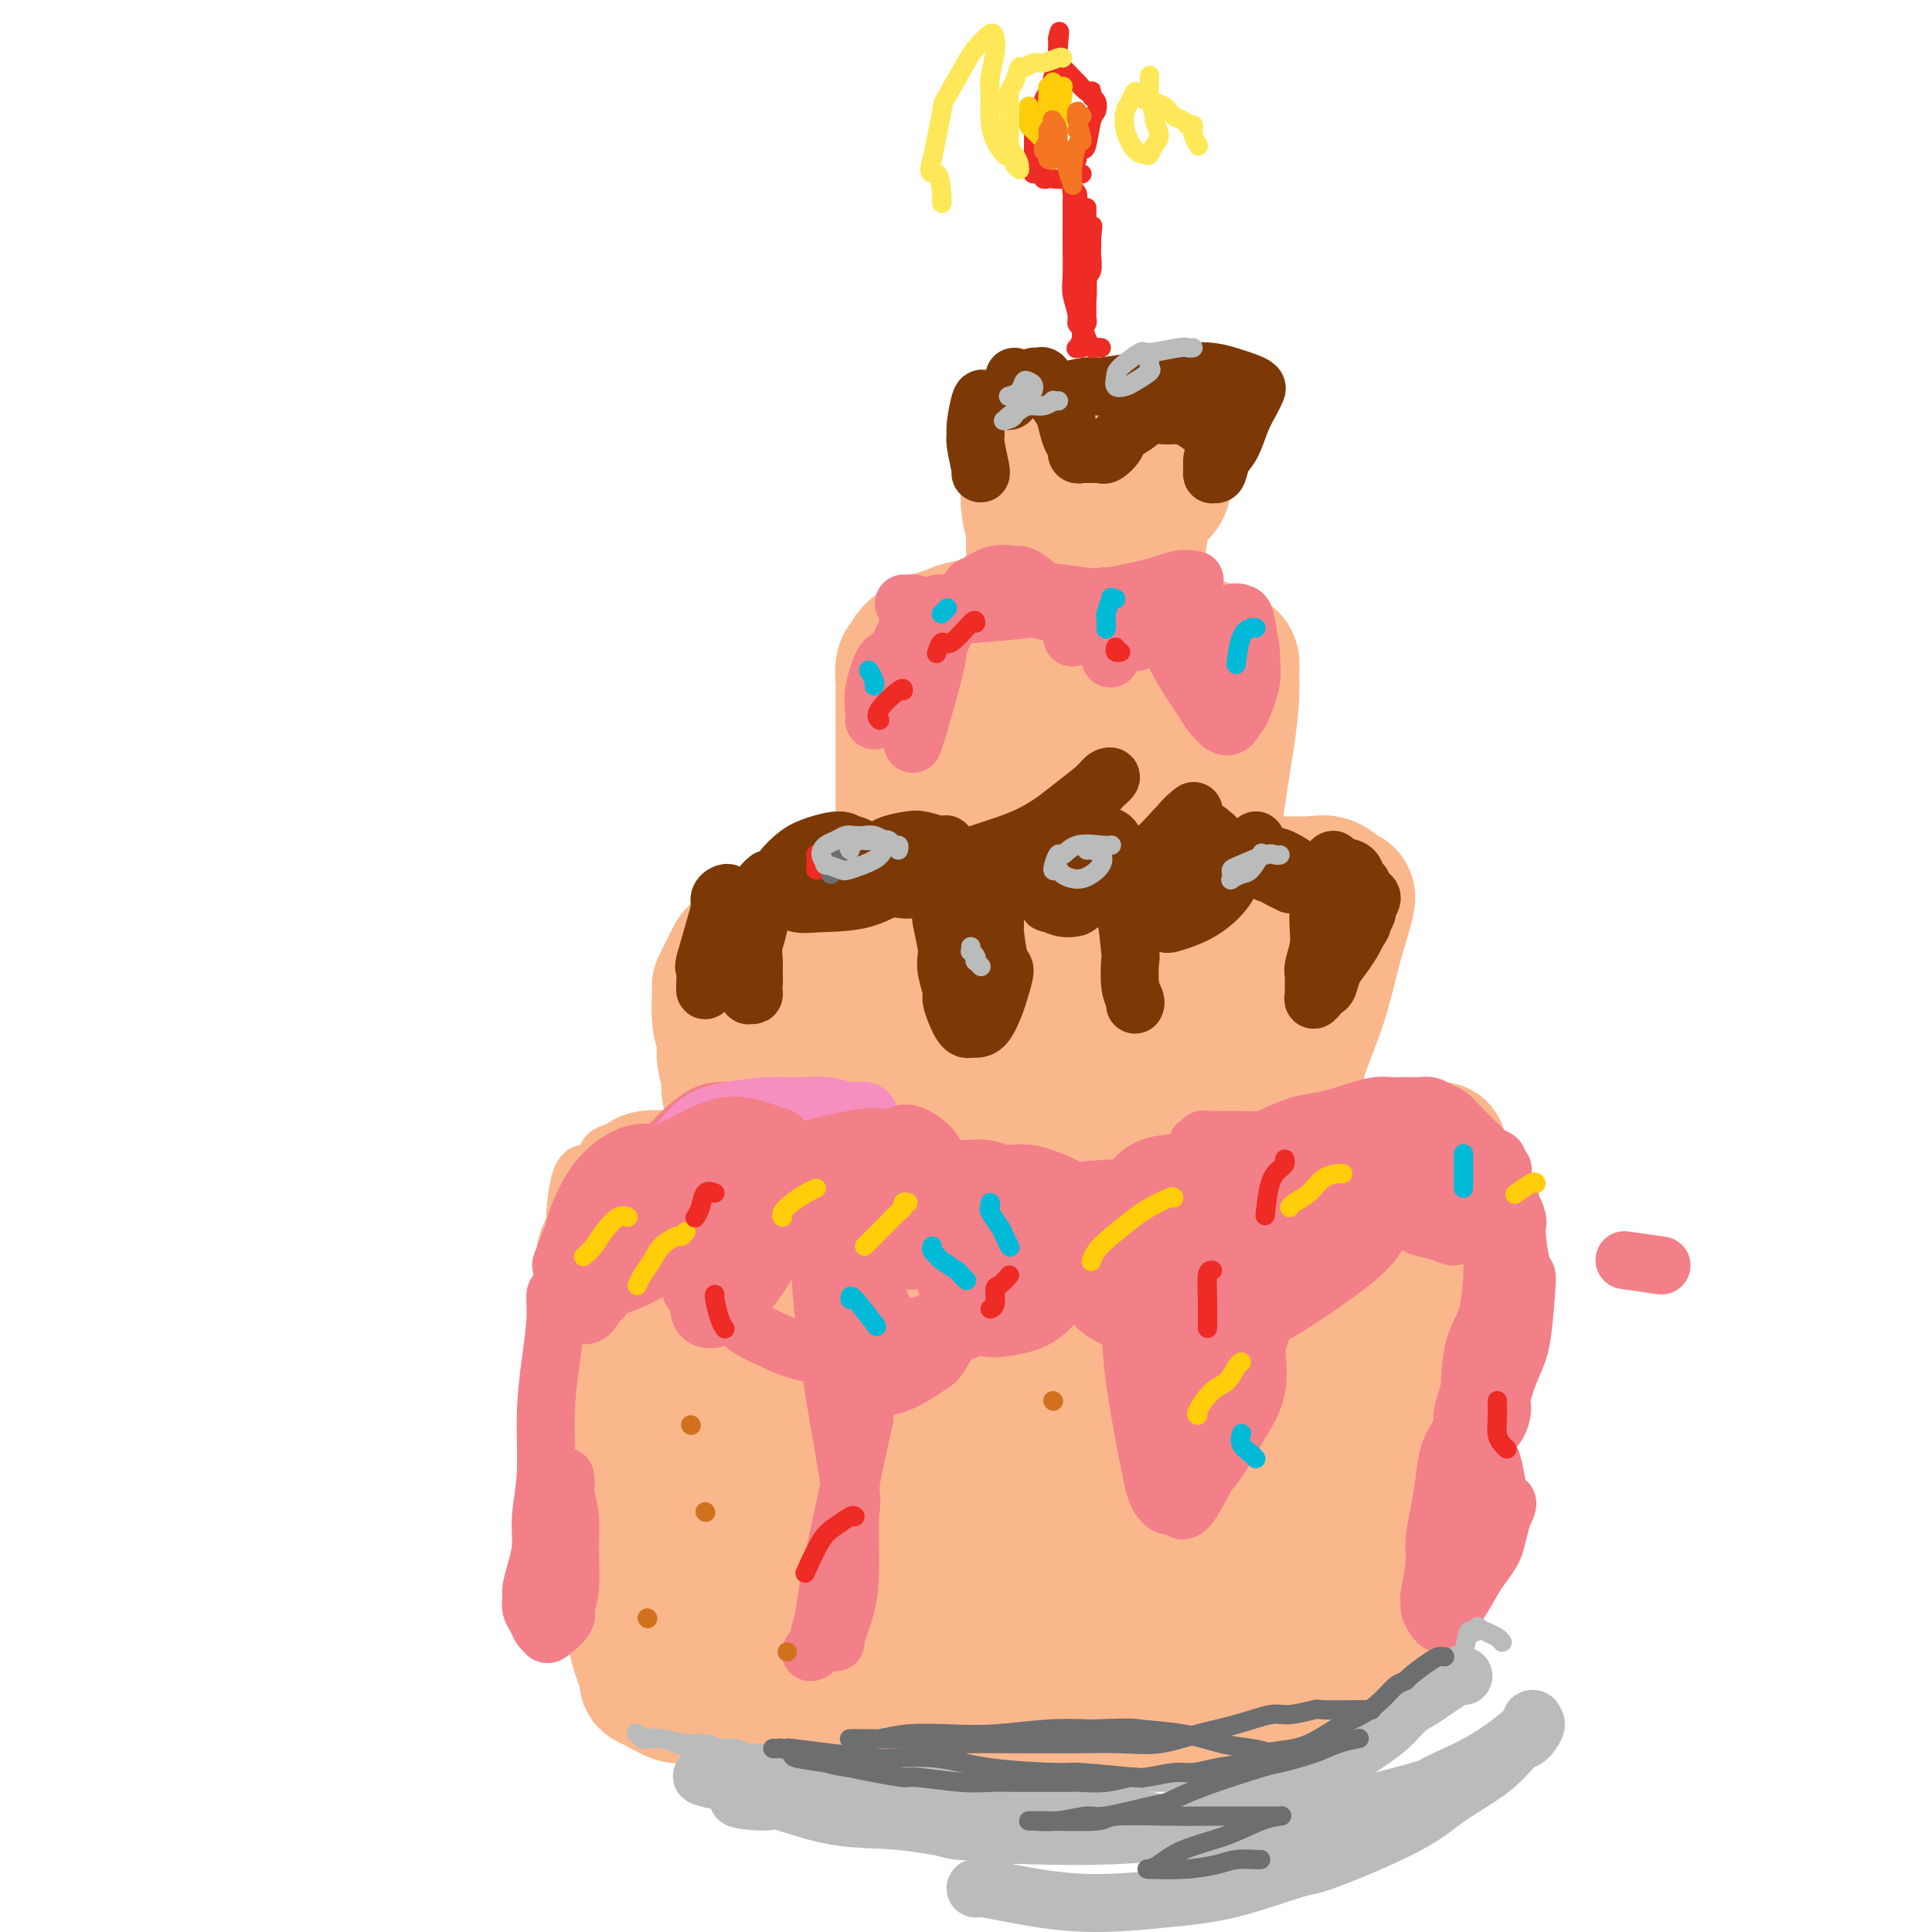 <svg viewBox='0 0 400 400' version='1.1' xmlns='http://www.w3.org/2000/svg' xmlns:xlink='http://www.w3.org/1999/xlink'><g fill='none' stroke='#FBB78C' stroke-width='12' stroke-linecap='round' stroke-linejoin='round'><path d='M121,243c-0.312,0.291 -0.625,0.581 -1,2c-0.375,1.419 -0.813,3.966 -1,8c-0.187,4.034 -0.121,9.555 0,15c0.121,5.445 0.299,10.815 1,16c0.701,5.185 1.925,10.185 3,15c1.075,4.815 1.999,9.445 3,13c1.001,3.555 2.077,6.034 3,8c0.923,1.966 1.692,3.419 2,4c0.308,0.581 0.154,0.291 0,0'/><path d='M126,240c-0.269,-0.333 -0.538,-0.666 0,-1c0.538,-0.334 1.883,-0.670 3,-1c1.117,-0.330 2.006,-0.655 3,-1c0.994,-0.345 2.091,-0.708 4,-1c1.909,-0.292 4.628,-0.511 7,-1c2.372,-0.489 4.397,-1.249 9,-2c4.603,-0.751 11.784,-1.492 15,-2c3.216,-0.508 2.469,-0.781 4,-1c1.531,-0.219 5.341,-0.384 11,-1c5.659,-0.616 13.166,-1.684 17,-2c3.834,-0.316 3.996,0.119 6,0c2.004,-0.119 5.850,-0.793 12,-1c6.150,-0.207 14.603,0.052 18,0c3.397,-0.052 1.738,-0.417 6,0c4.262,0.417 14.446,1.614 19,2c4.554,0.386 3.478,-0.041 6,0c2.522,0.041 8.640,0.549 13,1c4.360,0.451 6.960,0.843 8,1c1.040,0.157 0.520,0.078 0,0'/></g>
<g fill='none' stroke='#FBB78C' stroke-width='28' stroke-linecap='round' stroke-linejoin='round'><path d='M298,238c-0.008,0.267 -0.015,0.535 0,1c0.015,0.465 0.053,1.129 0,2c-0.053,0.871 -0.199,1.950 0,4c0.199,2.050 0.741,5.070 1,8c0.259,2.930 0.235,5.769 0,9c-0.235,3.231 -0.680,6.853 -1,11c-0.320,4.147 -0.516,8.817 -1,13c-0.484,4.183 -1.255,7.878 -2,12c-0.745,4.122 -1.462,8.673 -2,12c-0.538,3.327 -0.896,5.432 -2,9c-1.104,3.568 -2.955,8.599 -4,11c-1.045,2.401 -1.285,2.173 -2,3c-0.715,0.827 -1.906,2.709 -3,5c-1.094,2.291 -2.089,4.990 -3,6c-0.911,1.010 -1.736,0.333 -3,1c-1.264,0.667 -2.966,2.680 -5,4c-2.034,1.320 -4.398,1.947 -9,3c-4.602,1.053 -11.441,2.532 -15,3c-3.559,0.468 -3.837,-0.075 -6,0c-2.163,0.075 -6.209,0.767 -12,1c-5.791,0.233 -13.326,0.007 -17,0c-3.674,-0.007 -3.488,0.205 -6,0c-2.512,-0.205 -7.723,-0.829 -12,-1c-4.277,-0.171 -7.621,0.109 -11,0c-3.379,-0.109 -6.794,-0.606 -10,-1c-3.206,-0.394 -6.202,-0.684 -9,-1c-2.798,-0.316 -5.399,-0.658 -8,-1'/><path d='M156,352c-15.123,-0.396 -7.429,0.115 -6,0c1.429,-0.115 -3.406,-0.855 -6,-1c-2.594,-0.145 -2.947,0.306 -4,0c-1.053,-0.306 -2.808,-1.370 -4,-2c-1.192,-0.630 -1.823,-0.825 -2,-1c-0.177,-0.175 0.099,-0.331 0,-1c-0.099,-0.669 -0.572,-1.851 -1,-3c-0.428,-1.149 -0.812,-2.263 -1,-3c-0.188,-0.737 -0.179,-1.096 -1,-4c-0.821,-2.904 -2.471,-8.353 -3,-11c-0.529,-2.647 0.065,-2.490 0,-3c-0.065,-0.510 -0.788,-1.685 -1,-4c-0.212,-2.315 0.087,-5.771 0,-9c-0.087,-3.229 -0.559,-6.233 -1,-9c-0.441,-2.767 -0.850,-5.299 -1,-8c-0.150,-2.701 -0.042,-5.573 0,-8c0.042,-2.427 0.018,-4.409 0,-7c-0.018,-2.591 -0.031,-5.790 0,-8c0.031,-2.210 0.106,-3.432 0,-5c-0.106,-1.568 -0.395,-3.483 0,-5c0.395,-1.517 1.472,-2.638 2,-4c0.528,-1.362 0.507,-2.967 1,-4c0.493,-1.033 1.499,-1.494 2,-2c0.501,-0.506 0.498,-1.059 1,-2c0.502,-0.941 1.511,-2.272 2,-3c0.489,-0.728 0.459,-0.852 1,-1c0.541,-0.148 1.653,-0.319 2,0c0.347,0.319 -0.072,1.127 0,3c0.072,1.873 0.635,4.812 1,9c0.365,4.188 0.533,9.625 1,17c0.467,7.375 1.234,16.687 2,26'/><path d='M140,299c0.753,9.559 0.636,5.957 1,8c0.364,2.043 1.208,9.732 2,15c0.792,5.268 1.532,8.115 2,11c0.468,2.885 0.663,5.807 1,8c0.337,2.193 0.817,3.655 1,4c0.183,0.345 0.070,-0.429 0,0c-0.070,0.429 -0.098,2.060 -1,-1c-0.902,-3.060 -2.679,-10.813 -4,-15c-1.321,-4.187 -2.186,-4.809 -3,-9c-0.814,-4.191 -1.577,-11.950 -2,-19c-0.423,-7.050 -0.506,-13.389 0,-19c0.506,-5.611 1.602,-10.493 3,-15c1.398,-4.507 3.100,-8.638 5,-12c1.900,-3.362 3.999,-5.956 6,-8c2.001,-2.044 3.905,-3.539 6,-4c2.095,-0.461 4.381,0.113 7,3c2.619,2.887 5.571,8.088 7,11c1.429,2.912 1.335,3.537 2,7c0.665,3.463 2.090,9.764 3,16c0.910,6.236 1.306,12.405 1,18c-0.306,5.595 -1.313,10.614 -2,15c-0.687,4.386 -1.055,8.139 -2,12c-0.945,3.861 -2.469,7.832 -4,11c-1.531,3.168 -3.069,5.535 -4,7c-0.931,1.465 -1.254,2.030 -2,2c-0.746,-0.030 -1.917,-0.653 -3,-3c-1.083,-2.347 -2.080,-6.416 -3,-12c-0.920,-5.584 -1.762,-12.682 -2,-21c-0.238,-8.318 0.128,-17.855 1,-26c0.872,-8.145 2.249,-14.899 4,-21c1.751,-6.101 3.875,-11.551 6,-17'/><path d='M166,245c3.256,-7.667 6.394,-7.835 9,-9c2.606,-1.165 4.678,-3.326 7,-4c2.322,-0.674 4.895,0.141 7,2c2.105,1.859 3.743,4.764 5,9c1.257,4.236 2.133,9.803 3,16c0.867,6.197 1.725,13.023 2,20c0.275,6.977 -0.034,14.106 -1,20c-0.966,5.894 -2.590,10.553 -4,15c-1.410,4.447 -2.605,8.682 -4,12c-1.395,3.318 -2.989,5.720 -5,7c-2.011,1.280 -4.440,1.440 -6,1c-1.560,-0.440 -2.250,-1.478 -3,-5c-0.750,-3.522 -1.559,-9.526 -2,-16c-0.441,-6.474 -0.514,-13.416 0,-21c0.514,-7.584 1.615,-15.808 3,-22c1.385,-6.192 3.053,-10.352 5,-14c1.947,-3.648 4.173,-6.784 7,-9c2.827,-2.216 6.254,-3.513 9,-4c2.746,-0.487 4.812,-0.165 7,1c2.188,1.165 4.499,3.173 7,7c2.501,3.827 5.193,9.472 7,15c1.807,5.528 2.730,10.938 3,17c0.270,6.062 -0.112,12.775 -1,19c-0.888,6.225 -2.280,11.963 -4,17c-1.720,5.037 -3.767,9.374 -6,13c-2.233,3.626 -4.652,6.541 -7,9c-2.348,2.459 -4.624,4.463 -7,5c-2.376,0.537 -4.853,-0.392 -7,-2c-2.147,-1.608 -3.963,-3.894 -5,-13c-1.037,-9.106 -1.296,-25.030 -1,-34c0.296,-8.970 1.148,-10.985 2,-13'/><path d='M186,284c1.327,-11.548 4.143,-16.917 7,-23c2.857,-6.083 5.753,-12.880 9,-18c3.247,-5.120 6.843,-8.564 10,-11c3.157,-2.436 5.874,-3.863 10,-3c4.126,0.863 9.662,4.015 12,6c2.338,1.985 1.478,2.804 2,6c0.522,3.196 2.427,8.771 3,15c0.573,6.229 -0.187,13.113 -1,20c-0.813,6.887 -1.681,13.779 -3,20c-1.319,6.221 -3.089,11.772 -6,19c-2.911,7.228 -6.962,16.135 -9,20c-2.038,3.865 -2.062,2.690 -3,3c-0.938,0.310 -2.790,2.107 -4,4c-1.210,1.893 -1.779,3.882 -2,-1c-0.221,-4.882 -0.093,-16.633 0,-23c0.093,-6.367 0.151,-7.348 1,-13c0.849,-5.652 2.490,-15.973 5,-25c2.510,-9.027 5.888,-16.758 9,-23c3.112,-6.242 5.957,-10.994 9,-15c3.043,-4.006 6.285,-7.268 9,-9c2.715,-1.732 4.904,-1.936 7,-1c2.096,0.936 4.098,3.011 6,5c1.902,1.989 3.702,3.893 5,12c1.298,8.107 2.092,22.419 2,29c-0.092,6.581 -1.070,5.433 -2,9c-0.930,3.567 -1.811,11.849 -3,18c-1.189,6.151 -2.686,10.170 -5,15c-2.314,4.830 -5.445,10.470 -7,13c-1.555,2.530 -1.534,1.950 -2,2c-0.466,0.050 -1.419,0.728 -2,-1c-0.581,-1.728 -0.791,-5.864 -1,-10'/><path d='M242,324c-0.425,-5.509 0.014,-13.781 1,-22c0.986,-8.219 2.519,-16.384 5,-24c2.481,-7.616 5.909,-14.683 9,-20c3.091,-5.317 5.847,-8.883 10,-12c4.153,-3.117 9.705,-5.784 12,-7c2.295,-1.216 1.332,-0.982 2,0c0.668,0.982 2.965,2.710 4,5c1.035,2.290 0.807,5.141 1,10c0.193,4.859 0.808,11.728 0,18c-0.808,6.272 -3.040,11.949 -5,18c-1.960,6.051 -3.647,12.476 -6,18c-2.353,5.524 -5.373,10.148 -8,14c-2.627,3.852 -4.862,6.934 -8,10c-3.138,3.066 -7.180,6.116 -9,7c-1.820,0.884 -1.420,-0.398 -2,-2c-0.580,-1.602 -2.142,-3.525 -3,-7c-0.858,-3.475 -1.012,-8.501 0,-14c1.012,-5.499 3.189,-11.470 5,-17c1.811,-5.530 3.257,-10.618 5,-15c1.743,-4.382 3.782,-8.056 6,-11c2.218,-2.944 4.613,-5.156 6,-6c1.387,-0.844 1.765,-0.319 2,0c0.235,0.319 0.326,0.433 0,2c-0.326,1.567 -1.071,4.586 -2,8c-0.929,3.414 -2.043,7.224 -5,13c-2.957,5.776 -7.757,13.517 -10,17c-2.243,3.483 -1.930,2.707 -3,4c-1.070,1.293 -3.524,4.656 -7,6c-3.476,1.344 -7.974,0.670 -10,0c-2.026,-0.670 -1.579,-1.334 -3,-3c-1.421,-1.666 -4.711,-4.333 -8,-7'/><path d='M221,307c-3.167,-2.723 -5.583,-4.529 -8,-6c-2.417,-1.471 -4.833,-2.605 -7,-4c-2.167,-1.395 -4.084,-3.051 -6,-4c-1.916,-0.949 -3.832,-1.192 -6,-2c-2.168,-0.808 -4.589,-2.181 -6,-3c-1.411,-0.819 -1.813,-1.083 -3,-2c-1.187,-0.917 -3.160,-2.485 -5,-4c-1.840,-1.515 -3.546,-2.975 -5,-4c-1.454,-1.025 -2.655,-1.613 -4,-3c-1.345,-1.387 -2.833,-3.572 -4,-5c-1.167,-1.428 -2.015,-2.099 -3,-3c-0.985,-0.901 -2.109,-2.031 -3,-4c-0.891,-1.969 -1.548,-4.777 -2,-6c-0.452,-1.223 -0.699,-0.861 -1,-2c-0.301,-1.139 -0.657,-3.778 -1,-5c-0.343,-1.222 -0.674,-1.027 -1,-2c-0.326,-0.973 -0.647,-3.112 -1,-5c-0.353,-1.888 -0.740,-3.523 -1,-5c-0.260,-1.477 -0.394,-2.797 -1,-5c-0.606,-2.203 -1.683,-5.289 -2,-7c-0.317,-1.711 0.125,-2.046 0,-3c-0.125,-0.954 -0.819,-2.527 -1,-4c-0.181,-1.473 0.151,-2.846 0,-4c-0.151,-1.154 -0.784,-2.091 -1,-4c-0.216,-1.909 -0.016,-4.792 0,-6c0.016,-1.208 -0.151,-0.743 0,-1c0.151,-0.257 0.621,-1.237 1,-2c0.379,-0.763 0.669,-1.307 1,-2c0.331,-0.693 0.705,-1.533 1,-2c0.295,-0.467 0.513,-0.562 1,-1c0.487,-0.438 1.244,-1.219 2,-2'/><path d='M155,195c1.427,-2.832 1.994,-1.913 3,-2c1.006,-0.087 2.452,-1.178 4,-2c1.548,-0.822 3.200,-1.373 5,-2c1.800,-0.627 3.750,-1.331 6,-2c2.250,-0.669 4.800,-1.304 7,-2c2.200,-0.696 4.049,-1.455 8,-2c3.951,-0.545 10.005,-0.878 13,-1c2.995,-0.122 2.933,-0.034 4,0c1.067,0.034 3.265,0.013 9,0c5.735,-0.013 15.008,-0.018 20,0c4.992,0.018 5.704,0.058 6,0c0.296,-0.058 0.175,-0.214 4,0c3.825,0.214 11.595,0.797 15,1c3.405,0.203 2.444,0.027 4,0c1.556,-0.027 5.630,0.094 8,0c2.370,-0.094 3.036,-0.404 4,0c0.964,0.404 2.226,1.521 3,2c0.774,0.479 1.060,0.321 1,1c-0.060,0.679 -0.465,2.194 -1,4c-0.535,1.806 -1.199,3.904 -2,7c-0.801,3.096 -1.737,7.190 -3,11c-1.263,3.810 -2.853,7.336 -4,11c-1.147,3.664 -1.852,7.464 -3,11c-1.148,3.536 -2.738,6.807 -4,10c-1.262,3.193 -2.194,6.309 -3,9c-0.806,2.691 -1.484,4.956 -2,6c-0.516,1.044 -0.870,0.868 -1,1c-0.130,0.132 -0.035,0.571 0,0c0.035,-0.571 0.009,-2.154 0,-5c-0.009,-2.846 -0.003,-6.956 0,-12c0.003,-5.044 0.001,-11.022 0,-17'/><path d='M256,222c0.083,-7.968 0.792,-11.389 1,-16c0.208,-4.611 -0.084,-10.411 0,-13c0.084,-2.589 0.545,-1.968 0,-2c-0.545,-0.032 -2.094,-0.717 -3,-1c-0.906,-0.283 -1.169,-0.163 -2,0c-0.831,0.163 -2.231,0.369 -4,1c-1.769,0.631 -3.906,1.688 -7,3c-3.094,1.312 -7.144,2.880 -11,4c-3.856,1.120 -7.517,1.791 -11,3c-3.483,1.209 -6.789,2.954 -10,4c-3.211,1.046 -6.325,1.391 -9,2c-2.675,0.609 -4.909,1.482 -7,2c-2.091,0.518 -4.040,0.680 -5,1c-0.960,0.320 -0.930,0.799 -1,1c-0.070,0.201 -0.239,0.125 0,0c0.239,-0.125 0.886,-0.300 2,-1c1.114,-0.700 2.695,-1.925 5,-3c2.305,-1.075 5.334,-2.001 8,-3c2.666,-0.999 4.969,-2.070 7,-3c2.031,-0.930 3.790,-1.718 5,-2c1.210,-0.282 1.871,-0.060 2,0c0.129,0.060 -0.274,-0.044 -1,0c-0.726,0.044 -1.776,0.237 -4,1c-2.224,0.763 -5.623,2.098 -9,4c-3.377,1.902 -6.733,4.373 -10,6c-3.267,1.627 -6.445,2.412 -9,4c-2.555,1.588 -4.489,3.981 -6,5c-1.511,1.019 -2.601,0.665 -3,1c-0.399,0.335 -0.107,1.359 0,2c0.107,0.641 0.031,0.897 0,1c-0.031,0.103 -0.015,0.051 0,0'/><path d='M174,223c-1.290,1.435 -0.016,0.524 1,0c1.016,-0.524 1.775,-0.661 2,-1c0.225,-0.339 -0.084,-0.880 0,-2c0.084,-1.120 0.562,-2.818 1,-4c0.438,-1.182 0.838,-1.848 1,-4c0.162,-2.152 0.087,-5.791 0,-7c-0.087,-1.209 -0.184,0.013 0,-1c0.184,-1.013 0.650,-4.259 1,-6c0.350,-1.741 0.583,-1.976 1,-3c0.417,-1.024 1.019,-2.838 2,-6c0.981,-3.162 2.343,-7.674 3,-10c0.657,-2.326 0.611,-2.467 1,-4c0.389,-1.533 1.215,-4.460 2,-7c0.785,-2.540 1.529,-4.695 2,-7c0.471,-2.305 0.671,-4.760 1,-7c0.329,-2.240 0.789,-4.266 1,-6c0.211,-1.734 0.174,-3.176 1,-5c0.826,-1.824 2.515,-4.030 3,-5c0.485,-0.970 -0.232,-0.705 0,-1c0.232,-0.295 1.415,-1.151 2,-2c0.585,-0.849 0.572,-1.690 1,-2c0.428,-0.310 1.298,-0.090 2,0c0.702,0.090 1.235,0.051 2,0c0.765,-0.051 1.763,-0.113 3,0c1.237,0.113 2.712,0.402 4,1c1.288,0.598 2.390,1.505 4,2c1.610,0.495 3.727,0.577 6,1c2.273,0.423 4.702,1.185 7,2c2.298,0.815 4.465,1.681 7,2c2.535,0.319 5.439,0.091 7,0c1.561,-0.091 1.781,-0.046 2,0'/><path d='M244,141c6.072,1.476 2.752,1.167 2,1c-0.752,-0.167 1.063,-0.192 2,0c0.937,0.192 0.995,0.599 1,1c0.005,0.401 -0.043,0.794 0,2c0.043,1.206 0.178,3.226 0,5c-0.178,1.774 -0.667,3.303 -1,6c-0.333,2.697 -0.508,6.563 -1,10c-0.492,3.437 -1.302,6.445 -2,9c-0.698,2.555 -1.286,4.657 -2,8c-0.714,3.343 -1.556,7.926 -2,10c-0.444,2.074 -0.492,1.640 -1,2c-0.508,0.360 -1.476,1.516 -2,1c-0.524,-0.516 -0.605,-2.702 -1,-4c-0.395,-1.298 -1.106,-1.707 -2,-5c-0.894,-3.293 -1.973,-9.470 -3,-15c-1.027,-5.530 -2.004,-10.414 -3,-15c-0.996,-4.586 -2.010,-8.874 -3,-12c-0.990,-3.126 -1.954,-5.089 -3,-6c-1.046,-0.911 -2.174,-0.770 -3,-1c-0.826,-0.230 -1.351,-0.833 -3,3c-1.649,3.833 -4.421,12.101 -6,16c-1.579,3.899 -1.964,3.430 -3,6c-1.036,2.570 -2.722,8.179 -4,12c-1.278,3.821 -2.146,5.854 -3,8c-0.854,2.146 -1.693,4.403 -2,5c-0.307,0.597 -0.082,-0.468 0,-1c0.082,-0.532 0.022,-0.532 0,-3c-0.022,-2.468 -0.006,-7.404 0,-10c0.006,-2.596 0.002,-2.853 0,-5c-0.002,-2.147 -0.000,-6.185 0,-8c0.000,-1.815 0.000,-1.408 0,-1'/><path d='M199,160c0.078,-4.433 0.273,-1.517 0,0c-0.273,1.517 -1.014,1.633 -2,3c-0.986,1.367 -2.215,3.984 -3,7c-0.785,3.016 -1.124,6.430 -2,9c-0.876,2.570 -2.287,4.297 -3,6c-0.713,1.703 -0.727,3.383 -1,4c-0.273,0.617 -0.805,0.172 -1,0c-0.195,-0.172 -0.052,-0.070 0,-1c0.052,-0.930 0.014,-2.890 0,-4c-0.014,-1.110 -0.004,-1.370 0,-4c0.004,-2.630 0.001,-7.631 0,-10c-0.001,-2.369 -0.000,-2.107 0,-3c0.000,-0.893 -0.000,-2.943 0,-5c0.000,-2.057 0.000,-4.121 0,-6c-0.000,-1.879 -0.001,-3.571 0,-5c0.001,-1.429 0.004,-2.593 0,-4c-0.004,-1.407 -0.015,-3.055 0,-4c0.015,-0.945 0.058,-1.187 0,-2c-0.058,-0.813 -0.216,-2.196 0,-3c0.216,-0.804 0.805,-1.027 1,-1c0.195,0.027 -0.005,0.306 0,0c0.005,-0.306 0.213,-1.195 1,-2c0.787,-0.805 2.152,-1.525 3,-2c0.848,-0.475 1.180,-0.706 2,-1c0.820,-0.294 2.130,-0.653 3,-1c0.870,-0.347 1.302,-0.684 3,-1c1.698,-0.316 4.661,-0.610 6,-1c1.339,-0.390 1.053,-0.874 2,-1c0.947,-0.126 3.128,0.107 5,0c1.872,-0.107 3.436,-0.553 5,-1'/><path d='M218,127c4.130,-0.610 3.954,-0.136 5,0c1.046,0.136 3.315,-0.067 5,0c1.685,0.067 2.785,0.404 4,1c1.215,0.596 2.545,1.451 4,2c1.455,0.549 3.037,0.791 4,1c0.963,0.209 1.308,0.385 3,1c1.692,0.615 4.730,1.670 6,2c1.270,0.330 0.771,-0.065 1,0c0.229,0.065 1.186,0.590 2,1c0.814,0.410 1.484,0.704 2,1c0.516,0.296 0.878,0.595 1,1c0.122,0.405 0.004,0.917 0,2c-0.004,1.083 0.105,2.738 0,5c-0.105,2.262 -0.423,5.131 -1,9c-0.577,3.869 -1.411,8.738 -2,13c-0.589,4.262 -0.931,7.917 -2,13c-1.069,5.083 -2.865,11.595 -4,17c-1.135,5.405 -1.610,9.704 -2,12c-0.390,2.296 -0.695,2.589 -1,5c-0.305,2.411 -0.609,6.941 -1,10c-0.391,3.059 -0.870,4.646 -1,6c-0.130,1.354 0.087,2.475 0,3c-0.087,0.525 -0.479,0.454 -1,0c-0.521,-0.454 -1.170,-1.292 -2,-3c-0.830,-1.708 -1.839,-4.288 -3,-7c-1.161,-2.712 -2.472,-5.557 -4,-8c-1.528,-2.443 -3.271,-4.483 -5,-6c-1.729,-1.517 -3.443,-2.510 -5,-3c-1.557,-0.490 -2.958,-0.478 -4,0c-1.042,0.478 -1.726,1.422 -3,3c-1.274,1.578 -3.137,3.789 -5,6'/><path d='M209,214c-2.383,2.720 -2.339,5.021 -3,7c-0.661,1.979 -2.026,3.637 -3,5c-0.974,1.363 -1.558,2.432 -2,3c-0.442,0.568 -0.741,0.635 -1,1c-0.259,0.365 -0.476,1.028 -1,1c-0.524,-0.028 -1.355,-0.746 -2,-1c-0.645,-0.254 -1.105,-0.043 -3,-2c-1.895,-1.957 -5.225,-6.083 -8,-9c-2.775,-2.917 -4.995,-4.625 -7,-6c-2.005,-1.375 -3.795,-2.418 -5,-3c-1.205,-0.582 -1.827,-0.702 -3,-1c-1.173,-0.298 -2.899,-0.773 -4,-1c-1.101,-0.227 -1.577,-0.204 -2,0c-0.423,0.204 -0.793,0.591 -1,1c-0.207,0.409 -0.252,0.842 0,2c0.252,1.158 0.799,3.042 2,6c1.201,2.958 3.054,6.989 4,9c0.946,2.011 0.985,2.003 1,2c0.015,-0.003 0.008,-0.002 0,0'/><path d='M218,139c0.243,-0.460 0.486,-0.919 0,-2c-0.486,-1.081 -1.700,-2.783 -2,-4c-0.300,-1.217 0.313,-1.949 0,-4c-0.313,-2.051 -1.552,-5.422 -2,-7c-0.448,-1.578 -0.106,-1.365 0,-3c0.106,-1.635 -0.024,-5.120 0,-7c0.024,-1.880 0.203,-2.156 0,-3c-0.203,-0.844 -0.786,-2.257 -1,-4c-0.214,-1.743 -0.058,-3.816 0,-5c0.058,-1.184 0.020,-1.480 0,-2c-0.020,-0.520 -0.020,-1.264 0,-2c0.020,-0.736 0.062,-1.465 0,-2c-0.062,-0.535 -0.227,-0.877 0,-1c0.227,-0.123 0.845,-0.029 1,0c0.155,0.029 -0.153,-0.007 0,0c0.153,0.007 0.767,0.059 1,0c0.233,-0.059 0.086,-0.227 1,0c0.914,0.227 2.891,0.849 4,1c1.109,0.151 1.350,-0.170 2,0c0.650,0.170 1.708,0.829 3,1c1.292,0.171 2.817,-0.147 4,0c1.183,0.147 2.024,0.760 3,1c0.976,0.240 2.088,0.106 3,0c0.912,-0.106 1.626,-0.183 2,0c0.374,0.183 0.408,0.626 1,1c0.592,0.374 1.740,0.678 2,1c0.260,0.322 -0.370,0.661 -1,1'/><path d='M239,99c3.894,1.714 0.628,3.000 -1,5c-1.628,2.000 -1.617,4.714 -2,7c-0.383,2.286 -1.160,4.145 -2,6c-0.840,1.855 -1.745,3.708 -2,5c-0.255,1.292 0.139,2.023 0,3c-0.139,0.977 -0.812,2.199 -1,2c-0.188,-0.199 0.108,-1.818 0,-3c-0.108,-1.182 -0.621,-1.928 -1,-4c-0.379,-2.072 -0.624,-5.470 -1,-10c-0.376,-4.530 -0.884,-10.194 -1,-12c-0.116,-1.806 0.161,0.244 0,1c-0.161,0.756 -0.760,0.216 -1,0c-0.240,-0.216 -0.120,-0.108 0,0'/></g>
<g fill='none' stroke='#F37F89' stroke-width='12' stroke-linecap='round' stroke-linejoin='round'><path d='M160,230c-0.435,0.001 -0.871,0.001 -2,0c-1.129,-0.001 -2.952,-0.005 -4,0c-1.048,0.005 -1.323,0.017 -2,0c-0.677,-0.017 -1.758,-0.064 -3,0c-1.242,0.064 -2.644,0.238 -5,2c-2.356,1.762 -5.664,5.113 -7,7c-1.336,1.887 -0.698,2.310 -1,4c-0.302,1.690 -1.543,4.647 -2,6c-0.457,1.353 -0.131,1.101 0,1c0.131,-0.101 0.065,-0.050 0,0'/></g>
<g fill='none' stroke='#F68FBF' stroke-width='12' stroke-linecap='round' stroke-linejoin='round'><path d='M180,231c-0.192,-0.421 -0.384,-0.841 -1,-1c-0.616,-0.159 -1.656,-0.055 -3,0c-1.344,0.055 -2.993,0.061 -4,0c-1.007,-0.061 -1.373,-0.189 -4,0c-2.627,0.189 -7.516,0.695 -10,1c-2.484,0.305 -2.564,0.409 -4,1c-1.436,0.591 -4.227,1.669 -7,4c-2.773,2.331 -5.528,5.914 -7,7c-1.472,1.086 -1.662,-0.325 -2,2c-0.338,2.325 -0.822,8.386 -1,11c-0.178,2.614 -0.048,1.781 0,2c0.048,0.219 0.014,1.491 0,2c-0.014,0.509 -0.007,0.254 0,0'/><path d='M176,230c-0.117,0.115 -0.235,0.230 -1,0c-0.765,-0.230 -2.178,-0.803 -4,-1c-1.822,-0.197 -4.052,-0.016 -6,0c-1.948,0.016 -3.613,-0.131 -6,0c-2.387,0.131 -5.495,0.541 -8,1c-2.505,0.459 -4.406,0.967 -6,2c-1.594,1.033 -2.882,2.591 -4,4c-1.118,1.409 -2.065,2.668 -3,5c-0.935,2.332 -1.858,5.735 -2,8c-0.142,2.265 0.498,3.391 1,4c0.502,0.609 0.866,0.703 1,1c0.134,0.297 0.038,0.799 0,1c-0.038,0.201 -0.019,0.100 0,0'/></g>
<g fill='none' stroke='#F37F89' stroke-width='12' stroke-linecap='round' stroke-linejoin='round'><path d='M183,242c-0.252,-0.340 -0.504,-0.680 -1,-1c-0.496,-0.320 -1.237,-0.620 -4,-1c-2.763,-0.380 -7.549,-0.838 -10,-1c-2.451,-0.162 -2.567,-0.026 -5,0c-2.433,0.026 -7.181,-0.058 -11,0c-3.819,0.058 -6.707,0.258 -10,1c-3.293,0.742 -6.991,2.026 -10,3c-3.009,0.974 -5.328,1.639 -8,5c-2.672,3.361 -5.695,9.418 -7,12c-1.305,2.582 -0.890,1.691 0,3c0.890,1.309 2.256,4.820 3,6c0.744,1.180 0.865,0.029 3,-1c2.135,-1.029 6.282,-1.935 10,-4c3.718,-2.065 7.005,-5.288 10,-8c2.995,-2.712 5.699,-4.914 8,-8c2.301,-3.086 4.201,-7.057 5,-9c0.799,-1.943 0.498,-1.859 0,-2c-0.498,-0.141 -1.192,-0.506 -2,-1c-0.808,-0.494 -1.731,-1.117 -3,-1c-1.269,0.117 -2.883,0.976 -5,2c-2.117,1.024 -4.738,2.215 -8,6c-3.262,3.785 -7.167,10.164 -9,13c-1.833,2.836 -1.595,2.129 -2,4c-0.405,1.871 -1.453,6.320 -2,8c-0.547,1.680 -0.594,0.589 -1,1c-0.406,0.411 -1.169,2.323 -2,3c-0.831,0.677 -1.728,0.120 -2,0c-0.272,-0.120 0.081,0.199 0,0c-0.081,-0.199 -0.594,-0.914 -1,-2c-0.406,-1.086 -0.703,-2.543 -1,-4'/><path d='M118,266c-0.644,-2.018 -0.252,-4.065 0,-6c0.252,-1.935 0.366,-3.760 1,-6c0.634,-2.240 1.790,-4.896 3,-7c1.210,-2.104 2.475,-3.656 4,-5c1.525,-1.344 3.310,-2.481 5,-3c1.690,-0.519 3.286,-0.420 5,0c1.714,0.420 3.548,1.162 5,2c1.452,0.838 2.523,1.772 3,3c0.477,1.228 0.360,2.749 0,4c-0.360,1.251 -0.964,2.230 -2,4c-1.036,1.770 -2.505,4.330 -4,6c-1.495,1.670 -3.016,2.449 -5,3c-1.984,0.551 -4.432,0.873 -6,1c-1.568,0.127 -2.257,0.058 -3,-1c-0.743,-1.058 -1.539,-3.104 -2,-4c-0.461,-0.896 -0.588,-0.642 0,-2c0.588,-1.358 1.892,-4.328 4,-7c2.108,-2.672 5.021,-5.046 8,-7c2.979,-1.954 6.023,-3.489 9,-5c2.977,-1.511 5.885,-2.998 9,-3c3.115,-0.002 6.435,1.482 8,2c1.565,0.518 1.375,0.069 2,1c0.625,0.931 2.065,3.241 3,5c0.935,1.759 1.363,2.968 1,5c-0.363,2.032 -1.518,4.888 -3,8c-1.482,3.112 -3.291,6.480 -5,9c-1.709,2.520 -3.317,4.192 -6,5c-2.683,0.808 -6.441,0.753 -8,0c-1.559,-0.753 -0.920,-2.203 -1,-3c-0.080,-0.797 -0.880,-0.942 -1,-2c-0.120,-1.058 0.440,-3.029 1,-5'/><path d='M143,258c0.312,-3.064 1.591,-5.725 4,-8c2.409,-2.275 5.949,-4.165 9,-6c3.051,-1.835 5.612,-3.617 9,-5c3.388,-1.383 7.602,-2.368 11,-3c3.398,-0.632 5.979,-0.913 9,0c3.021,0.913 6.482,3.019 8,5c1.518,1.981 1.093,3.836 1,6c-0.093,2.164 0.146,4.636 0,6c-0.146,1.364 -0.676,1.618 -1,2c-0.324,0.382 -0.440,0.890 -2,2c-1.560,1.110 -4.564,2.822 -6,3c-1.436,0.178 -1.305,-1.177 -2,-2c-0.695,-0.823 -2.215,-1.113 -3,-3c-0.785,-1.887 -0.833,-5.369 -1,-8c-0.167,-2.631 -0.451,-4.410 0,-6c0.451,-1.590 1.639,-2.992 3,-4c1.361,-1.008 2.896,-1.622 4,-2c1.104,-0.378 1.779,-0.520 3,0c1.221,0.520 2.990,1.704 4,3c1.010,1.296 1.260,2.705 2,5c0.740,2.295 1.968,5.475 2,7c0.032,1.525 -1.133,1.395 -2,2c-0.867,0.605 -1.435,1.944 -2,3c-0.565,1.056 -1.128,1.830 -2,2c-0.872,0.170 -2.055,-0.263 -3,-1c-0.945,-0.737 -1.654,-1.777 -2,-3c-0.346,-1.223 -0.330,-2.629 0,-4c0.330,-1.371 0.975,-2.708 2,-4c1.025,-1.292 2.430,-2.540 4,-3c1.570,-0.460 3.306,-0.131 5,0c1.694,0.131 3.347,0.066 5,0'/><path d='M202,242c3.147,0.067 4.015,1.735 5,3c0.985,1.265 2.087,2.128 3,4c0.913,1.872 1.639,4.751 2,6c0.361,1.249 0.359,0.866 0,1c-0.359,0.134 -1.076,0.786 -2,1c-0.924,0.214 -2.057,-0.009 -3,-1c-0.943,-0.991 -1.697,-2.752 -2,-4c-0.303,-1.248 -0.156,-1.985 0,-3c0.156,-1.015 0.322,-2.308 1,-3c0.678,-0.692 1.869,-0.783 3,-1c1.131,-0.217 2.201,-0.559 5,0c2.799,0.559 7.328,2.019 11,4c3.672,1.981 6.488,4.482 9,6c2.512,1.518 4.720,2.054 6,3c1.280,0.946 1.632,2.302 2,3c0.368,0.698 0.752,0.738 0,1c-0.752,0.262 -2.641,0.745 -4,1c-1.359,0.255 -2.188,0.280 -5,-1c-2.812,-1.280 -7.607,-3.866 -10,-5c-2.393,-1.134 -2.386,-0.815 -3,-2c-0.614,-1.185 -1.850,-3.874 -2,-5c-0.150,-1.126 0.786,-0.689 1,-1c0.214,-0.311 -0.294,-1.372 2,-2c2.294,-0.628 7.389,-0.825 10,-1c2.611,-0.175 2.739,-0.330 4,0c1.261,0.330 3.654,1.144 6,2c2.346,0.856 4.645,1.754 6,3c1.355,1.246 1.765,2.839 2,4c0.235,1.161 0.294,1.889 0,3c-0.294,1.111 -0.941,2.603 -2,3c-1.059,0.397 -2.529,-0.302 -4,-1'/><path d='M243,260c-2.053,-0.056 -4.187,-1.195 -6,-3c-1.813,-1.805 -3.307,-4.274 -4,-6c-0.693,-1.726 -0.586,-2.708 0,-4c0.586,-1.292 1.650,-2.893 3,-4c1.350,-1.107 2.984,-1.722 5,-2c2.016,-0.278 4.413,-0.221 7,0c2.587,0.221 5.365,0.605 8,4c2.635,3.395 5.128,9.799 6,13c0.872,3.201 0.124,3.199 0,5c-0.124,1.801 0.377,5.407 -1,9c-1.377,3.593 -4.633,7.175 -6,9c-1.367,1.825 -0.847,1.895 -2,2c-1.153,0.105 -3.980,0.245 -6,-1c-2.020,-1.245 -3.233,-3.876 -4,-8c-0.767,-4.124 -1.088,-9.743 -1,-14c0.088,-4.257 0.586,-7.154 1,-9c0.414,-1.846 0.746,-2.640 3,-3c2.254,-0.360 6.431,-0.284 8,0c1.569,0.284 0.528,0.777 1,2c0.472,1.223 2.455,3.175 4,6c1.545,2.825 2.653,6.521 3,10c0.347,3.479 -0.066,6.739 -1,10c-0.934,3.261 -2.390,6.521 -4,9c-1.610,2.479 -3.373,4.175 -5,5c-1.627,0.825 -3.116,0.777 -5,0c-1.884,-0.777 -4.161,-2.283 -6,-5c-1.839,-2.717 -3.239,-6.645 -4,-10c-0.761,-3.355 -0.885,-6.136 0,-9c0.885,-2.864 2.777,-5.809 4,-8c1.223,-2.191 1.778,-3.626 3,-4c1.222,-0.374 3.111,0.313 5,1'/><path d='M249,255c1.405,0.795 2.418,2.281 4,5c1.582,2.719 3.733,6.671 5,10c1.267,3.329 1.649,6.034 2,9c0.351,2.966 0.669,6.194 0,9c-0.669,2.806 -2.326,5.190 -4,8c-1.674,2.810 -3.366,6.047 -5,8c-1.634,1.953 -3.209,2.624 -5,2c-1.791,-0.624 -3.796,-2.541 -5,-4c-1.204,-1.459 -1.605,-2.458 -1,-8c0.605,-5.542 2.218,-15.626 3,-20c0.782,-4.374 0.735,-3.037 1,-3c0.265,0.037 0.842,-1.224 2,-2c1.158,-0.776 2.897,-1.067 4,-1c1.103,0.067 1.569,0.491 2,2c0.431,1.509 0.828,4.103 1,7c0.172,2.897 0.120,6.097 0,10c-0.120,3.903 -0.309,8.511 -1,12c-0.691,3.489 -1.885,5.861 -3,8c-1.115,2.139 -2.151,4.045 -3,5c-0.849,0.955 -1.511,0.960 -2,0c-0.489,-0.960 -0.804,-2.885 -1,-6c-0.196,-3.115 -0.274,-7.422 0,-12c0.274,-4.578 0.901,-9.429 2,-13c1.099,-3.571 2.670,-5.861 4,-7c1.330,-1.139 2.418,-1.126 3,-1c0.582,0.126 0.659,0.365 1,1c0.341,0.635 0.945,1.665 1,4c0.055,2.335 -0.439,5.977 -1,10c-0.561,4.023 -1.190,8.429 -2,12c-0.810,3.571 -1.803,6.306 -3,8c-1.197,1.694 -2.599,2.347 -4,3'/><path d='M244,311c-1.913,1.668 -3.194,0.337 -4,-1c-0.806,-1.337 -1.137,-2.680 -2,-7c-0.863,-4.320 -2.257,-11.617 -3,-17c-0.743,-5.383 -0.834,-8.852 -1,-11c-0.166,-2.148 -0.407,-2.974 -1,-5c-0.593,-2.026 -1.538,-5.252 -2,-8c-0.462,-2.748 -0.440,-5.017 -1,-7c-0.560,-1.983 -1.703,-3.679 -3,-5c-1.297,-1.321 -2.747,-2.267 -4,-3c-1.253,-0.733 -2.308,-1.254 -4,-2c-1.692,-0.746 -4.022,-1.718 -6,-2c-1.978,-0.282 -3.603,0.127 -5,0c-1.397,-0.127 -2.567,-0.789 -4,-1c-1.433,-0.211 -3.129,0.031 -5,0c-1.871,-0.031 -3.915,-0.334 -6,0c-2.085,0.334 -4.210,1.304 -6,2c-1.790,0.696 -3.244,1.119 -5,2c-1.756,0.881 -3.815,2.220 -5,3c-1.185,0.780 -1.495,1.001 -2,2c-0.505,0.999 -1.205,2.776 -2,4c-0.795,1.224 -1.684,1.897 -2,3c-0.316,1.103 -0.057,2.638 0,4c0.057,1.362 -0.087,2.553 0,4c0.087,1.447 0.406,3.150 1,5c0.594,1.850 1.463,3.845 2,6c0.537,2.155 0.744,4.468 1,7c0.256,2.532 0.563,5.284 1,8c0.437,2.716 1.004,5.398 1,8c-0.004,2.602 -0.578,5.124 -1,8c-0.422,2.876 -0.692,6.108 -1,9c-0.308,2.892 -0.654,5.446 -1,8'/><path d='M174,325c-0.808,5.210 -1.328,5.736 -2,7c-0.672,1.264 -1.498,3.265 -2,5c-0.502,1.735 -0.682,3.204 -1,4c-0.318,0.796 -0.776,0.917 -1,1c-0.224,0.083 -0.215,0.126 0,0c0.215,-0.126 0.636,-0.420 1,-1c0.364,-0.580 0.672,-1.445 1,-3c0.328,-1.555 0.676,-3.801 1,-6c0.324,-2.199 0.624,-4.351 2,-11c1.376,-6.649 3.828,-17.796 5,-23c1.172,-5.204 1.063,-4.464 1,-5c-0.063,-0.536 -0.082,-2.348 0,-5c0.082,-2.652 0.264,-6.143 0,-9c-0.264,-2.857 -0.975,-5.079 -2,-8c-1.025,-2.921 -2.366,-6.543 -3,-8c-0.634,-1.457 -0.563,-0.751 -1,-1c-0.437,-0.249 -1.382,-1.454 -2,-2c-0.618,-0.546 -0.907,-0.434 -1,0c-0.093,0.434 0.011,1.188 0,2c-0.011,0.812 -0.136,1.680 0,4c0.136,2.320 0.534,6.093 1,10c0.466,3.907 0.999,7.950 2,14c1.001,6.050 2.471,14.108 3,18c0.529,3.892 0.117,3.617 0,6c-0.117,2.383 0.060,7.423 0,11c-0.060,3.577 -0.356,5.691 -1,8c-0.644,2.309 -1.635,4.814 -2,6c-0.365,1.186 -0.104,1.053 0,1c0.104,-0.053 0.052,-0.027 0,0'/><path d='M119,257c-0.416,-0.114 -0.832,-0.229 -1,0c-0.168,0.229 -0.087,0.800 0,1c0.087,0.200 0.182,0.027 0,0c-0.182,-0.027 -0.640,0.091 -1,2c-0.360,1.909 -0.622,5.607 -1,7c-0.378,1.393 -0.871,0.480 -1,1c-0.129,0.520 0.105,2.472 0,5c-0.105,2.528 -0.549,5.631 -1,9c-0.451,3.369 -0.908,7.005 -1,11c-0.092,3.995 0.182,8.348 0,12c-0.182,3.652 -0.819,6.602 -1,9c-0.181,2.398 0.094,4.242 0,6c-0.094,1.758 -0.558,3.429 -1,5c-0.442,1.571 -0.862,3.040 -1,4c-0.138,0.960 0.005,1.409 0,2c-0.005,0.591 -0.158,1.324 0,2c0.158,0.676 0.628,1.296 1,2c0.372,0.704 0.645,1.494 1,2c0.355,0.506 0.793,0.730 1,1c0.207,0.270 0.185,0.588 1,0c0.815,-0.588 2.468,-2.081 3,-3c0.532,-0.919 -0.057,-1.264 0,-2c0.057,-0.736 0.762,-1.865 1,-4c0.238,-2.135 0.011,-5.277 0,-8c-0.011,-2.723 0.195,-5.026 0,-7c-0.195,-1.974 -0.790,-3.617 -1,-5c-0.210,-1.383 -0.036,-2.505 0,-3c0.036,-0.495 -0.067,-0.364 0,0c0.067,0.364 0.305,0.961 0,2c-0.305,1.039 -1.152,2.519 -2,4'/><path d='M115,312c-0.311,2.044 -0.089,4.156 0,5c0.089,0.844 0.044,0.422 0,0'/><path d='M344,262c-2.917,-0.417 -5.833,-0.833 -7,-1c-1.167,-0.167 -0.583,-0.083 0,0'/><path d='M248,237c-0.121,-0.030 -0.242,-0.061 0,0c0.242,0.061 0.849,0.213 1,0c0.151,-0.213 -0.152,-0.791 0,-1c0.152,-0.209 0.759,-0.049 2,0c1.241,0.049 3.115,-0.014 5,0c1.885,0.014 3.782,0.106 5,0c1.218,-0.106 1.756,-0.409 3,-1c1.244,-0.591 3.194,-1.468 5,-2c1.806,-0.532 3.469,-0.717 5,-1c1.531,-0.283 2.932,-0.664 4,-1c1.068,-0.336 1.805,-0.626 3,-1c1.195,-0.374 2.848,-0.833 4,-1c1.152,-0.167 1.803,-0.041 3,0c1.197,0.041 2.939,-0.001 4,0c1.061,0.001 1.439,0.045 2,0c0.561,-0.045 1.305,-0.178 2,0c0.695,0.178 1.342,0.667 2,1c0.658,0.333 1.328,0.509 2,1c0.672,0.491 1.344,1.297 2,2c0.656,0.703 1.294,1.302 2,2c0.706,0.698 1.481,1.496 2,2c0.519,0.504 0.784,0.713 1,1c0.216,0.287 0.384,0.651 1,1c0.616,0.349 1.682,0.684 2,1c0.318,0.316 -0.111,0.612 0,1c0.111,0.388 0.762,0.867 1,1c0.238,0.133 0.064,-0.080 0,0c-0.064,0.080 -0.018,0.451 0,1c0.018,0.549 0.009,1.274 0,2'/><path d='M311,245c2.552,2.814 1.431,1.848 1,2c-0.431,0.152 -0.171,1.423 0,3c0.171,1.577 0.252,3.461 0,5c-0.252,1.539 -0.837,2.735 -1,5c-0.163,2.265 0.097,5.601 0,7c-0.097,1.399 -0.552,0.861 -1,2c-0.448,1.139 -0.888,3.956 -1,5c-0.112,1.044 0.104,0.316 0,1c-0.104,0.684 -0.527,2.780 -1,4c-0.473,1.220 -0.995,1.563 -2,4c-1.005,2.437 -2.493,6.968 -3,9c-0.507,2.032 -0.033,1.563 0,2c0.033,0.437 -0.373,1.779 -1,3c-0.627,1.221 -1.473,2.322 -2,4c-0.527,1.678 -0.733,3.932 -1,6c-0.267,2.068 -0.593,3.950 -1,6c-0.407,2.050 -0.894,4.268 -1,6c-0.106,1.732 0.171,2.978 0,5c-0.171,2.022 -0.789,4.819 -1,6c-0.211,1.181 -0.015,0.744 0,1c0.015,0.256 -0.151,1.204 0,2c0.151,0.796 0.620,1.440 1,2c0.380,0.560 0.672,1.037 1,1c0.328,-0.037 0.692,-0.590 1,-1c0.308,-0.410 0.558,-0.679 1,-1c0.442,-0.321 1.074,-0.693 2,-2c0.926,-1.307 2.146,-3.549 3,-5c0.854,-1.451 1.342,-2.111 2,-3c0.658,-0.889 1.485,-2.009 2,-3c0.515,-0.991 0.719,-1.855 1,-3c0.281,-1.145 0.641,-2.573 1,-4'/><path d='M311,314c2.058,-3.977 0.702,-2.920 0,-3c-0.702,-0.080 -0.751,-1.296 -1,-3c-0.249,-1.704 -0.697,-3.896 -1,-5c-0.303,-1.104 -0.459,-1.119 -1,-2c-0.541,-0.881 -1.465,-2.627 -2,-4c-0.535,-1.373 -0.679,-2.371 -1,-3c-0.321,-0.629 -0.818,-0.888 -1,-1c-0.182,-0.112 -0.048,-0.077 0,0c0.048,0.077 0.009,0.198 0,3c-0.009,2.802 0.012,8.287 0,11c-0.012,2.713 -0.056,2.656 0,3c0.056,0.344 0.211,1.091 0,2c-0.211,0.909 -0.790,1.980 -1,3c-0.210,1.020 -0.053,1.988 0,2c0.053,0.012 0.001,-0.933 0,-1c-0.001,-0.067 0.048,0.743 0,-3c-0.048,-3.743 -0.195,-12.041 0,-16c0.195,-3.959 0.731,-3.580 1,-6c0.269,-2.420 0.272,-7.640 1,-11c0.728,-3.360 2.181,-4.860 3,-8c0.819,-3.140 1.004,-7.919 1,-10c-0.004,-2.081 -0.197,-1.463 0,-2c0.197,-0.537 0.785,-2.231 1,-3c0.215,-0.769 0.059,-0.615 0,0c-0.059,0.615 -0.019,1.690 0,3c0.019,1.310 0.019,2.854 0,4c-0.019,1.146 -0.057,1.895 0,4c0.057,2.105 0.208,5.567 0,8c-0.208,2.433 -0.774,3.838 -1,5c-0.226,1.162 -0.113,2.081 0,3'/><path d='M309,284c-0.154,5.956 -0.039,7.346 0,8c0.039,0.654 0.000,0.572 0,1c-0.000,0.428 0.037,1.366 0,2c-0.037,0.634 -0.148,0.964 0,1c0.148,0.036 0.554,-0.220 1,-1c0.446,-0.780 0.932,-2.082 1,-3c0.068,-0.918 -0.282,-1.451 0,-3c0.282,-1.549 1.197,-4.115 2,-6c0.803,-1.885 1.493,-3.090 2,-6c0.507,-2.910 0.832,-7.524 1,-10c0.168,-2.476 0.180,-2.813 0,-3c-0.180,-0.187 -0.552,-0.225 -1,-2c-0.448,-1.775 -0.973,-5.287 -1,-7c-0.027,-1.713 0.444,-1.628 0,-3c-0.444,-1.372 -1.802,-4.203 -3,-6c-1.198,-1.797 -2.236,-2.562 -3,-3c-0.764,-0.438 -1.254,-0.549 -2,-1c-0.746,-0.451 -1.750,-1.243 -3,-2c-1.250,-0.757 -2.747,-1.481 -5,-2c-2.253,-0.519 -5.262,-0.833 -7,-1c-1.738,-0.167 -2.207,-0.185 -3,0c-0.793,0.185 -1.911,0.575 -3,1c-1.089,0.425 -2.148,0.884 -3,1c-0.852,0.116 -1.495,-0.113 -2,0c-0.505,0.113 -0.871,0.566 -1,1c-0.129,0.434 -0.022,0.847 0,1c0.022,0.153 -0.041,0.047 0,0c0.041,-0.047 0.186,-0.033 1,1c0.814,1.033 2.296,3.086 3,4c0.704,0.914 0.630,0.690 1,1c0.370,0.310 1.185,1.155 2,2'/><path d='M286,249c1.234,1.737 0.821,1.581 2,2c1.179,0.419 3.952,1.415 5,2c1.048,0.585 0.371,0.761 1,1c0.629,0.239 2.562,0.542 4,1c1.438,0.458 2.379,1.073 3,1c0.621,-0.073 0.922,-0.833 1,-1c0.078,-0.167 -0.066,0.259 0,0c0.066,-0.259 0.343,-1.204 0,-2c-0.343,-0.796 -1.305,-1.445 -2,-2c-0.695,-0.555 -1.122,-1.017 -4,-2c-2.878,-0.983 -8.208,-2.486 -11,-3c-2.792,-0.514 -3.047,-0.041 -5,0c-1.953,0.041 -5.606,-0.352 -8,0c-2.394,0.352 -3.530,1.450 -5,2c-1.470,0.550 -3.273,0.554 -4,1c-0.727,0.446 -0.378,1.336 0,2c0.378,0.664 0.785,1.102 2,1c1.215,-0.102 3.237,-0.744 6,-2c2.763,-1.256 6.268,-3.126 9,-5c2.732,-1.874 4.692,-3.750 7,-6c2.308,-2.250 4.965,-4.873 6,-6c1.035,-1.127 0.448,-0.760 0,-1c-0.448,-0.240 -0.757,-1.089 -2,-1c-1.243,0.089 -3.421,1.116 -6,2c-2.579,0.884 -5.559,1.624 -9,3c-3.441,1.376 -7.342,3.390 -11,5c-3.658,1.610 -7.071,2.818 -10,4c-2.929,1.182 -5.373,2.337 -8,4c-2.627,1.663 -5.438,3.832 -7,5c-1.562,1.168 -1.875,1.334 -2,2c-0.125,0.666 -0.063,1.833 0,3'/><path d='M238,259c-1.630,1.940 -1.206,1.792 -1,2c0.206,0.208 0.193,0.774 0,1c-0.193,0.226 -0.566,0.114 -1,0c-0.434,-0.114 -0.929,-0.230 -2,0c-1.071,0.230 -2.718,0.805 -4,1c-1.282,0.195 -2.200,0.009 -4,0c-1.800,-0.009 -4.481,0.159 -7,0c-2.519,-0.159 -4.875,-0.646 -7,-1c-2.125,-0.354 -4.018,-0.576 -7,-2c-2.982,-1.424 -7.053,-4.051 -9,-5c-1.947,-0.949 -1.769,-0.220 -2,0c-0.231,0.220 -0.870,-0.070 -1,0c-0.130,0.070 0.250,0.500 1,1c0.750,0.500 1.871,1.071 3,2c1.129,0.929 2.268,2.216 4,3c1.732,0.784 4.059,1.063 7,2c2.941,0.937 6.496,2.530 8,3c1.504,0.470 0.959,-0.183 1,0c0.041,0.183 0.670,1.203 1,2c0.330,0.797 0.361,1.372 0,2c-0.361,0.628 -1.113,1.310 -2,2c-0.887,0.690 -1.910,1.389 -4,2c-2.090,0.611 -5.248,1.133 -7,1c-1.752,-0.133 -2.100,-0.921 -3,-2c-0.900,-1.079 -2.354,-2.451 -3,-3c-0.646,-0.549 -0.485,-0.277 -1,-1c-0.515,-0.723 -1.705,-2.441 -2,-3c-0.295,-0.559 0.305,0.042 1,0c0.695,-0.042 1.484,-0.726 2,-1c0.516,-0.274 0.758,-0.137 1,0'/><path d='M200,265c1.410,-0.043 2.936,0.348 4,1c1.064,0.652 1.667,1.565 2,2c0.333,0.435 0.398,0.391 0,1c-0.398,0.609 -1.257,1.872 -2,3c-0.743,1.128 -1.370,2.123 -3,3c-1.630,0.877 -4.264,1.638 -6,2c-1.736,0.362 -2.573,0.325 -4,0c-1.427,-0.325 -3.442,-0.940 -5,-2c-1.558,-1.060 -2.657,-2.567 -4,-6c-1.343,-3.433 -2.930,-8.794 -4,-12c-1.070,-3.206 -1.624,-4.258 -2,-5c-0.376,-0.742 -0.576,-1.173 -1,-2c-0.424,-0.827 -1.073,-2.051 -2,-3c-0.927,-0.949 -2.133,-1.625 -3,-2c-0.867,-0.375 -1.395,-0.450 -3,0c-1.605,0.450 -4.286,1.423 -6,2c-1.714,0.577 -2.462,0.757 -4,2c-1.538,1.243 -3.867,3.550 -6,7c-2.133,3.450 -4.070,8.043 -5,10c-0.930,1.957 -0.854,1.277 -1,2c-0.146,0.723 -0.514,2.848 0,4c0.514,1.152 1.909,1.332 3,1c1.091,-0.332 1.877,-1.174 3,-2c1.123,-0.826 2.583,-1.634 5,-5c2.417,-3.366 5.791,-9.291 7,-12c1.209,-2.709 0.253,-2.204 0,-3c-0.253,-0.796 0.197,-2.893 0,-4c-0.197,-1.107 -1.043,-1.225 -2,-1c-0.957,0.225 -2.027,0.791 -3,1c-0.973,0.209 -1.849,0.060 -3,1c-1.151,0.940 -2.575,2.970 -4,5'/><path d='M151,253c-0.816,2.956 -0.855,7.847 -1,10c-0.145,2.153 -0.397,1.567 0,3c0.397,1.433 1.443,4.883 3,7c1.557,2.117 3.627,2.900 6,4c2.373,1.100 5.051,2.517 8,3c2.949,0.483 6.171,0.034 10,-1c3.829,-1.034 8.266,-2.651 12,-4c3.734,-1.349 6.765,-2.428 12,-5c5.235,-2.572 12.674,-6.636 17,-10c4.326,-3.364 5.540,-6.029 7,-8c1.460,-1.971 3.166,-3.250 4,-4c0.834,-0.750 0.795,-0.973 1,-1c0.205,-0.027 0.653,0.140 1,0c0.347,-0.140 0.592,-0.589 0,1c-0.592,1.589 -2.023,5.216 -3,7c-0.977,1.784 -1.502,1.727 -2,3c-0.498,1.273 -0.969,3.878 -1,6c-0.031,2.122 0.379,3.761 1,5c0.621,1.239 1.454,2.078 3,3c1.546,0.922 3.805,1.928 6,2c2.195,0.072 4.325,-0.789 7,-2c2.675,-1.211 5.893,-2.770 8,-4c2.107,-1.230 3.101,-2.129 4,-4c0.899,-1.871 1.703,-4.714 1,-6c-0.703,-1.286 -2.913,-1.013 -4,-1c-1.087,0.013 -1.051,-0.232 -2,0c-0.949,0.232 -2.884,0.941 -5,2c-2.116,1.059 -4.412,2.470 -6,4c-1.588,1.530 -2.466,3.181 -3,5c-0.534,1.819 -0.724,3.805 0,5c0.724,1.195 2.362,1.597 4,2'/><path d='M239,275c1.905,0.811 4.667,1.840 8,2c3.333,0.160 7.238,-0.548 11,-2c3.762,-1.452 7.383,-3.647 11,-6c3.617,-2.353 7.231,-4.866 10,-7c2.769,-2.134 4.691,-3.891 6,-6c1.309,-2.109 2.003,-4.570 2,-6c-0.003,-1.430 -0.702,-1.830 -1,-2c-0.298,-0.170 -0.194,-0.110 -2,0c-1.806,0.110 -5.521,0.269 -10,3c-4.479,2.731 -9.722,8.034 -12,11c-2.278,2.966 -1.591,3.596 -2,4c-0.409,0.404 -1.913,0.581 -4,2c-2.087,1.419 -4.756,4.078 -7,5c-2.244,0.922 -4.064,0.105 -5,0c-0.936,-0.105 -0.987,0.500 -2,0c-1.013,-0.500 -2.987,-2.105 -6,-3c-3.013,-0.895 -7.064,-1.079 -11,-2c-3.936,-0.921 -7.758,-2.580 -12,-4c-4.242,-1.420 -8.904,-2.601 -13,-3c-4.096,-0.399 -7.627,-0.014 -11,0c-3.373,0.014 -6.587,-0.342 -9,0c-2.413,0.342 -4.023,1.382 -5,2c-0.977,0.618 -1.319,0.813 -1,4c0.319,3.187 1.300,9.366 2,12c0.700,2.634 1.120,1.724 2,3c0.880,1.276 2.222,4.738 5,5c2.778,0.262 6.993,-2.676 9,-4c2.007,-1.324 1.806,-1.035 3,-3c1.194,-1.965 3.783,-6.183 6,-10c2.217,-3.817 4.062,-7.233 5,-9c0.938,-1.767 0.969,-1.883 1,-2'/><path d='M207,259c2.381,-3.661 0.834,-0.812 0,1c-0.834,1.812 -0.956,2.589 -1,3c-0.044,0.411 -0.012,0.457 0,1c0.012,0.543 0.003,1.584 0,2c-0.003,0.416 -0.002,0.208 0,0'/></g>
<g fill='none' stroke='#7C3805' stroke-width='12' stroke-linecap='round' stroke-linejoin='round'><path d='M189,181c0.190,0.056 0.380,0.112 0,0c-0.380,-0.112 -1.330,-0.393 -2,-1c-0.670,-0.607 -1.058,-1.540 -2,-2c-0.942,-0.460 -2.436,-0.446 -4,-1c-1.564,-0.554 -3.198,-1.674 -4,-2c-0.802,-0.326 -0.773,0.144 -1,0c-0.227,-0.144 -0.711,-0.902 -2,-1c-1.289,-0.098 -3.383,0.463 -5,1c-1.617,0.537 -2.757,1.049 -4,2c-1.243,0.951 -2.588,2.339 -3,3c-0.412,0.661 0.108,0.594 0,1c-0.108,0.406 -0.843,1.285 -1,2c-0.157,0.715 0.263,1.264 1,2c0.737,0.736 1.791,1.657 3,2c1.209,0.343 2.572,0.109 5,0c2.428,-0.109 5.921,-0.092 9,-1c3.079,-0.908 5.744,-2.741 8,-4c2.256,-1.259 4.101,-1.945 6,-3c1.899,-1.055 3.850,-2.480 4,-3c0.150,-0.520 -1.500,-0.134 -2,0c-0.500,0.134 0.150,0.015 0,0c-0.150,-0.015 -1.101,0.075 -2,0c-0.899,-0.075 -1.746,-0.315 -3,0c-1.254,0.315 -2.916,1.184 -4,2c-1.084,0.816 -1.592,1.579 -2,2c-0.408,0.421 -0.717,0.500 -1,1c-0.283,0.500 -0.540,1.423 0,2c0.540,0.577 1.876,0.809 3,1c1.124,0.191 2.035,0.340 3,0c0.965,-0.340 1.982,-1.170 3,-2'/><path d='M192,182c2.222,-0.536 3.276,-1.377 4,-2c0.724,-0.623 1.118,-1.029 1,-2c-0.118,-0.971 -0.749,-2.507 -1,-3c-0.251,-0.493 -0.124,0.056 -1,0c-0.876,-0.056 -2.757,-0.716 -4,-1c-1.243,-0.284 -1.850,-0.191 -3,0c-1.150,0.191 -2.844,0.479 -4,1c-1.156,0.521 -1.775,1.273 -2,2c-0.225,0.727 -0.055,1.428 0,2c0.055,0.572 -0.006,1.013 3,1c3.006,-0.013 9.078,-0.482 12,-1c2.922,-0.518 2.694,-1.084 5,-2c2.306,-0.916 7.145,-2.180 11,-4c3.855,-1.820 6.726,-4.195 9,-6c2.274,-1.805 3.951,-3.038 5,-4c1.049,-0.962 1.470,-1.651 2,-2c0.530,-0.349 1.168,-0.356 1,0c-0.168,0.356 -1.140,1.075 -2,2c-0.860,0.925 -1.606,2.056 -3,4c-1.394,1.944 -3.437,4.702 -5,8c-1.563,3.298 -2.647,7.136 -3,9c-0.353,1.864 0.024,1.753 0,2c-0.024,0.247 -0.448,0.851 0,1c0.448,0.149 1.767,-0.158 3,-1c1.233,-0.842 2.380,-2.220 4,-3c1.620,-0.780 3.713,-0.963 5,-2c1.287,-1.037 1.767,-2.930 2,-4c0.233,-1.070 0.217,-1.318 0,-2c-0.217,-0.682 -0.635,-1.799 -2,-2c-1.365,-0.201 -3.676,0.514 -5,1c-1.324,0.486 -1.662,0.743 -2,1'/><path d='M222,175c-1.851,1.110 -2.980,2.885 -4,4c-1.020,1.115 -1.932,1.571 -2,3c-0.068,1.429 0.708,3.833 2,5c1.292,1.167 3.101,1.099 4,1c0.899,-0.099 0.888,-0.229 2,-1c1.112,-0.771 3.348,-2.184 6,-4c2.652,-1.816 5.720,-4.034 8,-6c2.280,-1.966 3.771,-3.680 5,-5c1.229,-1.320 2.195,-2.247 3,-3c0.805,-0.753 1.448,-1.331 1,-1c-0.448,0.331 -1.986,1.572 -3,3c-1.014,1.428 -1.505,3.043 -2,4c-0.495,0.957 -0.994,1.255 -2,3c-1.006,1.745 -2.517,4.937 -3,7c-0.483,2.063 0.064,2.996 0,4c-0.064,1.004 -0.738,2.079 0,2c0.738,-0.079 2.888,-1.312 4,-2c1.112,-0.688 1.185,-0.830 2,-2c0.815,-1.170 2.371,-3.369 4,-6c1.629,-2.631 3.331,-5.693 4,-7c0.669,-1.307 0.303,-0.858 0,-1c-0.303,-0.142 -0.545,-0.873 -1,-1c-0.455,-0.127 -1.124,0.351 -2,1c-0.876,0.649 -1.958,1.467 -3,3c-1.042,1.533 -2.044,3.779 -3,6c-0.956,2.221 -1.865,4.416 -2,6c-0.135,1.584 0.505,2.557 1,3c0.495,0.443 0.844,0.356 2,0c1.156,-0.356 3.119,-0.980 5,-2c1.881,-1.020 3.680,-2.434 5,-4c1.320,-1.566 2.160,-3.283 3,-5'/><path d='M256,180c1.857,-1.971 2.501,-2.399 3,-3c0.499,-0.601 0.855,-1.376 1,-2c0.145,-0.624 0.080,-1.096 0,-1c-0.080,0.096 -0.173,0.761 0,1c0.173,0.239 0.614,0.054 1,1c0.386,0.946 0.717,3.025 1,4c0.283,0.975 0.517,0.846 1,1c0.483,0.154 1.215,0.590 2,1c0.785,0.410 1.622,0.794 2,1c0.378,0.206 0.296,0.235 1,0c0.704,-0.235 2.192,-0.732 3,-1c0.808,-0.268 0.934,-0.306 1,0c0.066,0.306 0.070,0.956 0,1c-0.070,0.044 -0.214,-0.516 0,0c0.214,0.516 0.786,2.110 1,3c0.214,0.890 0.072,1.077 0,2c-0.072,0.923 -0.072,2.584 0,4c0.072,1.416 0.216,2.588 0,4c-0.216,1.412 -0.791,3.063 -1,4c-0.209,0.937 -0.052,1.161 0,2c0.052,0.839 -0.001,2.292 0,3c0.001,0.708 0.056,0.670 0,1c-0.056,0.330 -0.222,1.029 0,1c0.222,-0.029 0.832,-0.787 1,-1c0.168,-0.213 -0.107,0.120 0,0c0.107,-0.120 0.596,-0.693 1,-1c0.404,-0.307 0.724,-0.347 1,-1c0.276,-0.653 0.507,-1.917 1,-3c0.493,-1.083 1.248,-1.984 2,-3c0.752,-1.016 1.501,-2.147 2,-3c0.499,-0.853 0.750,-1.426 1,-2'/><path d='M281,193c1.553,-2.196 0.935,-1.688 1,-2c0.065,-0.312 0.812,-1.446 1,-2c0.188,-0.554 -0.183,-0.530 0,-1c0.183,-0.470 0.921,-1.434 1,-2c0.079,-0.566 -0.502,-0.733 -1,-1c-0.498,-0.267 -0.915,-0.634 -1,-1c-0.085,-0.366 0.160,-0.730 0,-1c-0.160,-0.270 -0.726,-0.446 -1,-1c-0.274,-0.554 -0.255,-1.484 -1,-2c-0.745,-0.516 -2.252,-0.616 -3,-1c-0.748,-0.384 -0.736,-1.052 -1,-1c-0.264,0.052 -0.803,0.825 -1,1c-0.197,0.175 -0.053,-0.249 0,0c0.053,0.249 0.015,1.170 0,2c-0.015,0.830 -0.008,1.568 0,2c0.008,0.432 0.016,0.557 0,1c-0.016,0.443 -0.058,1.204 0,2c0.058,0.796 0.215,1.625 0,2c-0.215,0.375 -0.801,0.295 -1,0c-0.199,-0.295 -0.010,-0.804 0,-1c0.010,-0.196 -0.158,-0.080 -1,-1c-0.842,-0.920 -2.359,-2.877 -3,-4c-0.641,-1.123 -0.405,-1.411 -1,-2c-0.595,-0.589 -2.020,-1.478 -3,-2c-0.980,-0.522 -1.517,-0.676 -3,-1c-1.483,-0.324 -3.914,-0.816 -5,-1c-1.086,-0.184 -0.827,-0.060 -2,0c-1.173,0.060 -3.777,0.055 -6,0c-2.223,-0.055 -4.064,-0.158 -6,0c-1.936,0.158 -3.968,0.579 -6,1'/><path d='M238,177c-4.926,-0.126 -4.743,-0.440 -6,0c-1.257,0.440 -3.956,1.635 -6,2c-2.044,0.365 -3.433,-0.098 -5,0c-1.567,0.098 -3.312,0.758 -5,1c-1.688,0.242 -3.320,0.068 -5,0c-1.680,-0.068 -3.407,-0.029 -5,0c-1.593,0.029 -3.053,0.049 -4,0c-0.947,-0.049 -1.381,-0.167 -2,0c-0.619,0.167 -1.423,0.619 -2,1c-0.577,0.381 -0.926,0.690 -1,1c-0.074,0.310 0.127,0.622 0,1c-0.127,0.378 -0.584,0.821 -1,2c-0.416,1.179 -0.792,3.094 -1,4c-0.208,0.906 -0.248,0.803 0,2c0.248,1.197 0.784,3.695 1,5c0.216,1.305 0.114,1.417 0,2c-0.114,0.583 -0.238,1.637 0,3c0.238,1.363 0.837,3.034 1,4c0.163,0.966 -0.111,1.225 0,2c0.111,0.775 0.606,2.064 1,3c0.394,0.936 0.686,1.518 1,2c0.314,0.482 0.651,0.862 1,1c0.349,0.138 0.709,0.033 1,0c0.291,-0.033 0.513,0.005 1,0c0.487,-0.005 1.238,-0.052 2,-1c0.762,-0.948 1.535,-2.797 2,-4c0.465,-1.203 0.622,-1.762 1,-3c0.378,-1.238 0.978,-3.157 1,-4c0.022,-0.843 -0.532,-0.612 -1,-2c-0.468,-1.388 -0.848,-4.397 -1,-6c-0.152,-1.603 -0.076,-1.802 0,-2'/><path d='M206,191c-0.332,-2.788 -0.663,-2.757 -1,-3c-0.337,-0.243 -0.679,-0.758 -1,-1c-0.321,-0.242 -0.622,-0.209 -1,0c-0.378,0.209 -0.832,0.595 -1,1c-0.168,0.405 -0.048,0.830 0,1c0.048,0.170 0.024,0.085 0,0'/><path d='M159,182c-0.445,0.385 -0.890,0.769 -1,1c-0.110,0.231 0.114,0.308 0,2c-0.114,1.692 -0.565,5.000 -1,7c-0.435,2.000 -0.852,2.693 -1,4c-0.148,1.307 -0.025,3.230 0,4c0.025,0.770 -0.047,0.388 0,1c0.047,0.612 0.213,2.217 0,3c-0.213,0.783 -0.803,0.744 -1,1c-0.197,0.256 0.001,0.808 0,1c-0.001,0.192 -0.200,0.023 0,0c0.200,-0.023 0.801,0.101 1,0c0.199,-0.101 -0.002,-0.426 0,-2c0.002,-1.574 0.208,-4.397 0,-6c-0.208,-1.603 -0.829,-1.988 -1,-3c-0.171,-1.012 0.109,-2.653 0,-4c-0.109,-1.347 -0.606,-2.400 -1,-3c-0.394,-0.600 -0.684,-0.747 -1,-1c-0.316,-0.253 -0.659,-0.613 -1,-1c-0.341,-0.387 -0.682,-0.802 -1,-1c-0.318,-0.198 -0.613,-0.180 -1,0c-0.387,0.180 -0.867,0.523 -1,1c-0.133,0.477 0.079,1.090 0,2c-0.079,0.910 -0.451,2.117 -1,4c-0.549,1.883 -1.274,4.441 -2,7'/><path d='M146,199c-0.464,2.011 -0.124,0.539 0,1c0.124,0.461 0.033,2.855 0,4c-0.033,1.145 -0.010,1.041 0,1c0.010,-0.041 0.005,-0.021 0,0'/><path d='M232,186c-0.083,0.432 -0.167,0.864 0,1c0.167,0.136 0.584,-0.024 1,2c0.416,2.024 0.829,6.231 1,8c0.171,1.769 0.098,1.101 0,2c-0.098,0.899 -0.222,3.365 0,5c0.222,1.635 0.791,2.440 1,3c0.209,0.560 0.060,0.874 0,1c-0.060,0.126 -0.030,0.063 0,0'/></g>
<g fill='none' stroke='#F37F89' stroke-width='12' stroke-linecap='round' stroke-linejoin='round'><path d='M235,133c-0.358,-0.448 -0.717,-0.896 -1,-1c-0.283,-0.104 -0.492,0.137 -1,0c-0.508,-0.137 -1.317,-0.653 -2,-1c-0.683,-0.347 -1.241,-0.524 -3,-1c-1.759,-0.476 -4.718,-1.252 -7,-2c-2.282,-0.748 -3.887,-1.470 -7,-2c-3.113,-0.530 -7.734,-0.870 -10,-1c-2.266,-0.130 -2.177,-0.050 -3,0c-0.823,0.050 -2.556,0.070 -4,0c-1.444,-0.070 -2.597,-0.228 -3,0c-0.403,0.228 -0.055,0.844 0,1c0.055,0.156 -0.183,-0.147 1,0c1.183,0.147 3.786,0.745 5,1c1.214,0.255 1.038,0.167 3,0c1.962,-0.167 6.062,-0.413 10,-1c3.938,-0.587 7.713,-1.516 11,-2c3.287,-0.484 6.084,-0.522 9,-1c2.916,-0.478 5.950,-1.397 8,-2c2.050,-0.603 3.115,-0.889 4,-1c0.885,-0.111 1.590,-0.048 2,0c0.410,0.048 0.526,0.080 0,0c-0.526,-0.080 -1.695,-0.271 -3,0c-1.305,0.271 -2.745,1.004 -7,2c-4.255,0.996 -11.325,2.254 -15,3c-3.675,0.746 -3.954,0.981 -6,1c-2.046,0.019 -5.858,-0.176 -9,0c-3.142,0.176 -5.616,0.724 -8,1c-2.384,0.276 -4.680,0.280 -6,0c-1.320,-0.280 -1.663,-0.845 -2,-1c-0.337,-0.155 -0.668,0.098 -1,0c-0.332,-0.098 -0.666,-0.549 -1,-1'/><path d='M189,125c-4.116,-0.139 -0.907,0.014 0,0c0.907,-0.014 -0.489,-0.193 -1,0c-0.511,0.193 -0.137,0.759 0,1c0.137,0.241 0.036,0.156 0,1c-0.036,0.844 -0.006,2.617 0,4c0.006,1.383 -0.013,2.376 0,5c0.013,2.624 0.058,6.879 0,9c-0.058,2.121 -0.220,2.108 0,3c0.220,0.892 0.823,2.687 1,4c0.177,1.313 -0.073,2.143 0,2c0.073,-0.143 0.468,-1.258 1,-3c0.532,-1.742 1.201,-4.111 2,-7c0.799,-2.889 1.728,-6.298 2,-8c0.272,-1.702 -0.113,-1.695 1,-4c1.113,-2.305 3.726,-6.920 5,-9c1.274,-2.080 1.211,-1.625 2,-2c0.789,-0.375 2.430,-1.581 4,-2c1.570,-0.419 3.069,-0.050 4,0c0.931,0.050 1.293,-0.218 3,1c1.707,1.218 4.759,3.924 6,5c1.241,1.076 0.673,0.524 1,1c0.327,0.476 1.551,1.982 2,3c0.449,1.018 0.124,1.548 0,2c-0.124,0.452 -0.046,0.824 0,1c0.046,0.176 0.059,0.155 0,0c-0.059,-0.155 -0.189,-0.444 0,-1c0.189,-0.556 0.697,-1.378 1,-2c0.303,-0.622 0.401,-1.043 1,-2c0.599,-0.957 1.700,-2.450 2,-3c0.300,-0.550 -0.200,-0.157 0,0c0.200,0.157 1.100,0.079 2,0'/><path d='M228,124c1.094,-1.217 0.829,-0.260 1,1c0.171,1.260 0.777,2.824 1,4c0.223,1.176 0.064,1.964 0,3c-0.064,1.036 -0.033,2.321 0,3c0.033,0.679 0.070,0.753 0,1c-0.070,0.247 -0.245,0.669 0,0c0.245,-0.669 0.910,-2.428 1,-3c0.090,-0.572 -0.394,0.044 1,-1c1.394,-1.044 4.665,-3.746 6,-5c1.335,-1.254 0.732,-1.060 2,-1c1.268,0.060 4.406,-0.015 6,0c1.594,0.015 1.643,0.119 2,1c0.357,0.881 1.021,2.537 2,4c0.979,1.463 2.274,2.731 3,4c0.726,1.269 0.884,2.537 1,4c0.116,1.463 0.189,3.120 0,4c-0.189,0.880 -0.641,0.983 -1,1c-0.359,0.017 -0.625,-0.051 -1,0c-0.375,0.051 -0.857,0.222 -1,-1c-0.143,-1.222 0.055,-3.837 0,-5c-0.055,-1.163 -0.362,-0.872 0,-2c0.362,-1.128 1.392,-3.673 2,-5c0.608,-1.327 0.794,-1.434 1,-2c0.206,-0.566 0.433,-1.590 1,-2c0.567,-0.410 1.474,-0.206 2,0c0.526,0.206 0.670,0.413 1,2c0.330,1.587 0.845,4.555 1,6c0.155,1.445 -0.051,1.367 0,2c0.051,0.633 0.360,1.978 0,4c-0.360,2.022 -1.389,4.721 -2,6c-0.611,1.279 -0.806,1.140 -1,1'/><path d='M256,148c-1.014,3.371 -2.550,2.297 -3,2c-0.450,-0.297 0.185,0.182 0,0c-0.185,-0.182 -1.190,-1.025 -2,-2c-0.810,-0.975 -1.426,-2.083 -2,-3c-0.574,-0.917 -1.108,-1.645 -2,-3c-0.892,-1.355 -2.143,-3.338 -3,-5c-0.857,-1.662 -1.320,-3.003 -4,-5c-2.680,-1.997 -7.577,-4.652 -9,-6c-1.423,-1.348 0.628,-1.391 -3,-2c-3.628,-0.609 -12.934,-1.784 -17,-2c-4.066,-0.216 -2.893,0.526 -3,1c-0.107,0.474 -1.496,0.680 -3,1c-1.504,0.320 -3.124,0.755 -5,2c-1.876,1.245 -4.009,3.300 -5,4c-0.991,0.700 -0.839,0.045 -1,0c-0.161,-0.045 -0.635,0.520 -1,1c-0.365,0.480 -0.623,0.875 -1,1c-0.377,0.125 -0.875,-0.019 -1,0c-0.125,0.019 0.122,0.201 0,0c-0.122,-0.201 -0.613,-0.784 -1,-1c-0.387,-0.216 -0.669,-0.063 -1,0c-0.331,0.063 -0.709,0.036 -1,0c-0.291,-0.036 -0.495,-0.081 -1,1c-0.505,1.081 -1.312,3.288 -2,4c-0.688,0.712 -1.256,-0.072 -2,1c-0.744,1.072 -1.663,3.999 -2,6c-0.337,2.001 -0.091,3.077 0,4c0.091,0.923 0.026,1.692 0,2c-0.026,0.308 -0.013,0.154 0,0'/></g>
<g fill='none' stroke='#7C3805' stroke-width='12' stroke-linecap='round' stroke-linejoin='round'><path d='M210,78c0.303,0.337 0.606,0.675 1,1c0.394,0.325 0.878,0.638 2,1c1.122,0.362 2.882,0.773 4,1c1.118,0.227 1.593,0.268 3,0c1.407,-0.268 3.747,-0.846 5,-1c1.253,-0.154 1.419,0.116 3,0c1.581,-0.116 4.576,-0.616 7,-1c2.424,-0.384 4.277,-0.650 6,-1c1.723,-0.350 3.317,-0.784 5,-1c1.683,-0.216 3.457,-0.213 5,0c1.543,0.213 2.856,0.636 4,1c1.144,0.364 2.118,0.668 3,1c0.882,0.332 1.670,0.690 2,1c0.330,0.310 0.201,0.571 0,1c-0.201,0.429 -0.473,1.027 -1,2c-0.527,0.973 -1.308,2.323 -2,4c-0.692,1.677 -1.296,3.681 -2,5c-0.704,1.319 -1.510,1.951 -2,3c-0.490,1.049 -0.664,2.513 -1,3c-0.336,0.487 -0.833,-0.005 -1,0c-0.167,0.005 -0.003,0.505 0,0c0.003,-0.505 -0.156,-2.016 0,-3c0.156,-0.984 0.627,-1.440 1,-2c0.373,-0.560 0.646,-1.222 1,-2c0.354,-0.778 0.788,-1.671 1,-2c0.212,-0.329 0.204,-0.094 0,0c-0.204,0.094 -0.602,0.047 -1,0'/><path d='M253,89c-0.017,-1.385 -0.560,-0.347 -1,0c-0.440,0.347 -0.778,0.002 -1,0c-0.222,-0.002 -0.328,0.338 -1,0c-0.672,-0.338 -1.912,-1.352 -3,-2c-1.088,-0.648 -2.026,-0.928 -3,-1c-0.974,-0.072 -1.986,0.063 -3,0c-1.014,-0.063 -2.030,-0.325 -3,0c-0.970,0.325 -1.895,1.236 -3,2c-1.105,0.764 -2.390,1.382 -3,2c-0.610,0.618 -0.545,1.237 -1,2c-0.455,0.763 -1.431,1.669 -2,2c-0.569,0.331 -0.729,0.089 -1,0c-0.271,-0.089 -0.651,-0.023 -1,0c-0.349,0.023 -0.668,0.002 -1,0c-0.332,-0.002 -0.678,0.014 -1,0c-0.322,-0.014 -0.621,-0.060 -1,0c-0.379,0.060 -0.836,0.225 -1,0c-0.164,-0.225 -0.033,-0.840 0,-1c0.033,-0.160 -0.032,0.134 0,0c0.032,-0.134 0.159,-0.697 0,-1c-0.159,-0.303 -0.606,-0.346 -1,-1c-0.394,-0.654 -0.735,-1.920 -1,-3c-0.265,-1.080 -0.452,-1.974 -1,-3c-0.548,-1.026 -1.456,-2.185 -2,-3c-0.544,-0.815 -0.723,-1.287 -1,-2c-0.277,-0.713 -0.651,-1.667 -1,-2c-0.349,-0.333 -0.674,-0.045 -1,0c-0.326,0.045 -0.654,-0.153 -1,0c-0.346,0.153 -0.708,0.657 -1,1c-0.292,0.343 -0.512,0.527 -1,1c-0.488,0.473 -1.244,1.237 -2,2'/><path d='M210,82c-1.106,0.845 -0.870,0.959 -1,1c-0.130,0.041 -0.627,0.011 -1,0c-0.373,-0.011 -0.621,-0.003 -1,0c-0.379,0.003 -0.889,0.002 -1,0c-0.111,-0.002 0.178,-0.005 0,0c-0.178,0.005 -0.822,0.018 -1,0c-0.178,-0.018 0.110,-0.069 0,0c-0.110,0.069 -0.619,0.256 -1,0c-0.381,-0.256 -0.634,-0.954 -1,0c-0.366,0.954 -0.844,3.562 -1,5c-0.156,1.438 0.011,1.706 0,2c-0.011,0.294 -0.199,0.615 0,2c0.199,1.385 0.784,3.834 1,5c0.216,1.166 0.062,1.047 0,1c-0.062,-0.047 -0.031,-0.024 0,0'/></g>
<g fill='none' stroke='#EE2B24' stroke-width='4' stroke-linecap='round' stroke-linejoin='round'><path d='M228,72c-0.334,-0.046 -0.668,-0.092 -1,0c-0.332,0.092 -0.662,0.322 -1,0c-0.338,-0.322 -0.683,-1.195 -1,-2c-0.317,-0.805 -0.607,-1.542 -1,-2c-0.393,-0.458 -0.890,-0.636 -1,-1c-0.110,-0.364 0.167,-0.915 0,-2c-0.167,-1.085 -0.777,-2.703 -1,-4c-0.223,-1.297 -0.060,-2.273 0,-4c0.060,-1.727 0.016,-4.206 0,-6c-0.016,-1.794 -0.005,-2.902 0,-4c0.005,-1.098 0.005,-2.187 0,-3c-0.005,-0.813 -0.015,-1.352 0,-2c0.015,-0.648 0.056,-1.405 0,-2c-0.056,-0.595 -0.207,-1.026 0,-1c0.207,0.026 0.772,0.510 1,1c0.228,0.490 0.117,0.987 0,2c-0.117,1.013 -0.242,2.541 0,4c0.242,1.459 0.849,2.850 1,4c0.151,1.150 -0.156,2.059 0,3c0.156,0.941 0.775,1.915 1,3c0.225,1.085 0.057,2.280 0,4c-0.057,1.720 -0.001,3.963 0,5c0.001,1.037 -0.052,0.866 0,1c0.052,0.134 0.210,0.572 0,1c-0.210,0.428 -0.787,0.846 -1,1c-0.213,0.154 -0.061,0.044 0,0c0.061,-0.044 0.030,-0.022 0,0'/><path d='M224,68c0.309,4.357 0.082,1.250 0,0c-0.082,-1.250 -0.018,-0.644 0,-1c0.018,-0.356 -0.009,-1.674 0,-3c0.009,-1.326 0.055,-2.659 0,-4c-0.055,-1.341 -0.211,-2.691 0,-4c0.211,-1.309 0.789,-2.576 1,-4c0.211,-1.424 0.057,-3.005 0,-4c-0.057,-0.995 -0.015,-1.404 0,-2c0.015,-0.596 0.004,-1.379 0,-2c-0.004,-0.621 -0.001,-1.081 0,-1c0.001,0.081 0.000,0.704 0,1c-0.000,0.296 0.001,0.264 0,1c-0.001,0.736 -0.004,2.241 0,4c0.004,1.759 0.015,3.774 0,5c-0.015,1.226 -0.056,1.665 0,3c0.056,1.335 0.208,3.567 0,5c-0.208,1.433 -0.775,2.068 -1,3c-0.225,0.932 -0.109,2.160 0,3c0.109,0.840 0.212,1.293 0,2c-0.212,0.707 -0.737,1.670 -1,2c-0.263,0.330 -0.263,0.028 0,0c0.263,-0.028 0.787,0.217 1,0c0.213,-0.217 0.113,-0.897 0,-2c-0.113,-1.103 -0.241,-2.631 0,-4c0.241,-1.369 0.849,-2.580 1,-4c0.151,-1.420 -0.156,-3.049 0,-4c0.156,-0.951 0.774,-1.224 1,-2c0.226,-0.776 0.061,-2.053 0,-3c-0.061,-0.947 -0.016,-1.563 0,-2c0.016,-0.437 0.005,-0.696 0,-1c-0.005,-0.304 -0.002,-0.652 0,-1'/><path d='M226,49c0.467,-3.800 0.133,-1.800 0,-1c-0.133,0.800 -0.067,0.400 0,0'/><path d='M224,36c-0.355,0.030 -0.711,0.060 -1,0c-0.289,-0.060 -0.513,-0.211 -1,0c-0.487,0.211 -1.239,0.785 -2,1c-0.761,0.215 -1.532,0.072 -2,0c-0.468,-0.072 -0.633,-0.074 -1,0c-0.367,0.074 -0.935,0.223 -1,0c-0.065,-0.223 0.375,-0.817 0,-1c-0.375,-0.183 -1.565,0.045 -2,0c-0.435,-0.045 -0.116,-0.364 0,-1c0.116,-0.636 0.030,-1.588 0,-2c-0.030,-0.412 -0.005,-0.285 0,-1c0.005,-0.715 -0.009,-2.271 0,-3c0.009,-0.729 0.040,-0.632 0,-1c-0.040,-0.368 -0.152,-1.200 0,-2c0.152,-0.800 0.566,-1.566 1,-2c0.434,-0.434 0.886,-0.535 1,-1c0.114,-0.465 -0.109,-1.293 0,-2c0.109,-0.707 0.551,-1.291 1,-2c0.449,-0.709 0.905,-1.542 1,-2c0.095,-0.458 -0.171,-0.542 0,-1c0.171,-0.458 0.778,-1.289 1,-2c0.222,-0.711 0.060,-1.301 0,-2c-0.060,-0.699 -0.016,-1.508 0,-2c0.016,-0.492 0.004,-0.668 0,-1c-0.004,-0.332 -0.001,-0.820 0,-1c0.001,-0.180 0.000,-0.051 0,0c-0.000,0.051 -0.000,0.026 0,0'/><path d='M219,8c0.740,-3.807 0.092,0.677 0,3c-0.092,2.323 0.374,2.486 1,3c0.626,0.514 1.411,1.378 2,2c0.589,0.622 0.981,1.003 1,1c0.019,-0.003 -0.336,-0.390 0,0c0.336,0.390 1.361,1.556 2,2c0.639,0.444 0.890,0.164 1,0c0.110,-0.164 0.079,-0.213 0,0c-0.079,0.213 -0.206,0.688 0,1c0.206,0.312 0.746,0.461 1,1c0.254,0.539 0.222,1.468 0,2c-0.222,0.532 -0.634,0.668 -1,2c-0.366,1.332 -0.687,3.860 -1,5c-0.313,1.140 -0.620,0.893 -1,1c-0.380,0.107 -0.833,0.567 -1,1c-0.167,0.433 -0.048,0.838 0,1c0.048,0.162 0.024,0.081 0,0'/></g>
<g fill='none' stroke='#FFCD0A' stroke-width='4' stroke-linecap='round' stroke-linejoin='round'><path d='M213,22c-0.004,0.222 -0.008,0.445 0,1c0.008,0.555 0.029,1.444 0,2c-0.029,0.556 -0.109,0.779 0,1c0.109,0.221 0.407,0.438 1,1c0.593,0.562 1.479,1.468 2,2c0.521,0.532 0.676,0.691 1,1c0.324,0.309 0.819,0.767 1,1c0.181,0.233 0.050,0.242 0,0c-0.050,-0.242 -0.017,-0.735 0,-1c0.017,-0.265 0.019,-0.302 0,-1c-0.019,-0.698 -0.059,-2.057 0,-3c0.059,-0.943 0.216,-1.469 0,-2c-0.216,-0.531 -0.804,-1.067 -1,-2c-0.196,-0.933 0.001,-2.263 0,-3c-0.001,-0.737 -0.200,-0.883 0,-1c0.200,-0.117 0.800,-0.207 1,0c0.200,0.207 0.001,0.709 0,1c-0.001,0.291 0.196,0.369 0,1c-0.196,0.631 -0.785,1.816 -1,3c-0.215,1.184 -0.058,2.369 0,3c0.058,0.631 0.016,0.708 0,1c-0.016,0.292 -0.004,0.798 0,1c0.004,0.202 0.002,0.101 0,0'/><path d='M219,23c-0.000,0.378 -0.000,0.757 0,1c0.000,0.243 0.001,0.351 0,1c-0.001,0.649 -0.004,1.837 0,3c0.004,1.163 0.014,2.299 0,3c-0.014,0.701 -0.053,0.968 0,1c0.053,0.032 0.196,-0.171 0,0c-0.196,0.171 -0.732,0.717 -1,1c-0.268,0.283 -0.269,0.305 0,-1c0.269,-1.305 0.808,-3.937 1,-5c0.192,-1.063 0.037,-0.558 0,-1c-0.037,-0.442 0.043,-1.832 0,-3c-0.043,-1.168 -0.208,-2.113 0,-3c0.208,-0.887 0.788,-1.716 1,-2c0.212,-0.284 0.054,-0.024 0,0c-0.054,0.024 -0.004,-0.188 0,0c0.004,0.188 -0.037,0.778 0,1c0.037,0.222 0.154,0.077 0,1c-0.154,0.923 -0.577,2.913 -1,4c-0.423,1.087 -0.845,1.269 -1,2c-0.155,0.731 -0.042,2.009 0,3c0.042,0.991 0.014,1.694 0,2c-0.014,0.306 -0.014,0.216 0,0c0.014,-0.216 0.042,-0.558 0,-1c-0.042,-0.442 -0.155,-0.983 0,-2c0.155,-1.017 0.577,-2.508 1,-4'/><path d='M219,24c0.215,-1.574 0.254,-3.010 0,-4c-0.254,-0.990 -0.800,-1.533 -1,-2c-0.200,-0.467 -0.054,-0.856 0,-1c0.054,-0.144 0.015,-0.041 0,0c-0.015,0.041 -0.008,0.021 0,0'/></g>
<g fill='none' stroke='#F47623' stroke-width='4' stroke-linecap='round' stroke-linejoin='round'><path d='M224,24c-0.423,0.143 -0.847,0.287 -1,0c-0.153,-0.287 -0.037,-1.004 0,-1c0.037,0.004 -0.007,0.728 0,1c0.007,0.272 0.065,0.091 0,0c-0.065,-0.091 -0.252,-0.093 0,1c0.252,1.093 0.943,3.281 1,4c0.057,0.719 -0.520,-0.030 -1,1c-0.480,1.030 -0.864,3.838 -1,5c-0.136,1.162 -0.025,0.679 0,1c0.025,0.321 -0.036,1.448 0,2c0.036,0.552 0.168,0.531 0,0c-0.168,-0.531 -0.637,-1.571 -1,-3c-0.363,-1.429 -0.619,-3.245 -1,-4c-0.381,-0.755 -0.886,-0.448 -1,-1c-0.114,-0.552 0.161,-1.964 0,-3c-0.161,-1.036 -0.760,-1.698 -1,-2c-0.240,-0.302 -0.122,-0.246 0,0c0.122,0.246 0.247,0.682 0,1c-0.247,0.318 -0.866,0.520 -1,1c-0.134,0.480 0.216,1.239 0,2c-0.216,0.761 -1.000,1.524 -1,2c-0.000,0.476 0.784,0.664 1,1c0.216,0.336 -0.134,0.821 0,1c0.134,0.179 0.753,0.051 1,0c0.247,-0.051 0.124,-0.026 0,0'/><path d='M223,27c0.000,0.000 0.100,0.100 0.1,0.1'/></g>
<g fill='none' stroke='#FEE859' stroke-width='4' stroke-linecap='round' stroke-linejoin='round'><path d='M220,12c-0.129,-0.123 -0.258,-0.246 -1,0c-0.742,0.246 -2.096,0.861 -3,1c-0.904,0.139 -1.356,-0.197 -2,0c-0.644,0.197 -1.479,0.927 -2,1c-0.521,0.073 -0.728,-0.513 -1,0c-0.272,0.513 -0.610,2.123 -1,3c-0.390,0.877 -0.834,1.022 -1,2c-0.166,0.978 -0.055,2.791 0,4c0.055,1.209 0.053,1.816 0,3c-0.053,1.184 -0.157,2.945 0,4c0.157,1.055 0.574,1.404 1,2c0.426,0.596 0.862,1.438 1,2c0.138,0.562 -0.021,0.843 0,1c0.021,0.157 0.224,0.191 0,0c-0.224,-0.191 -0.873,-0.608 -1,-1c-0.127,-0.392 0.267,-0.758 0,-1c-0.267,-0.242 -1.197,-0.359 -2,-1c-0.803,-0.641 -1.479,-1.806 -2,-3c-0.521,-1.194 -0.885,-2.417 -1,-4c-0.115,-1.583 0.021,-3.527 0,-5c-0.021,-1.473 -0.198,-2.476 0,-4c0.198,-1.524 0.771,-3.571 1,-5c0.229,-1.429 0.113,-2.242 0,-3c-0.113,-0.758 -0.225,-1.461 -1,-1c-0.775,0.461 -2.213,2.085 -3,3c-0.787,0.915 -0.922,1.122 -2,3c-1.078,1.878 -3.098,5.429 -4,7c-0.902,1.571 -0.686,1.163 -1,3c-0.314,1.837 -1.157,5.918 -2,10'/><path d='M193,33c-1.226,3.951 0.207,2.327 1,3c0.793,0.673 0.944,3.643 1,5c0.056,1.357 0.016,1.102 0,1c-0.016,-0.102 -0.008,-0.051 0,0'/><path d='M238,16c0.033,-0.334 0.066,-0.668 0,0c-0.066,0.668 -0.231,2.338 0,4c0.231,1.662 0.857,3.314 1,4c0.143,0.686 -0.199,0.404 0,1c0.199,0.596 0.937,2.068 1,3c0.063,0.932 -0.551,1.324 -1,2c-0.449,0.676 -0.734,1.635 -1,2c-0.266,0.365 -0.513,0.135 -1,0c-0.487,-0.135 -1.213,-0.174 -2,-1c-0.787,-0.826 -1.634,-2.439 -2,-4c-0.366,-1.561 -0.251,-3.070 0,-4c0.251,-0.930 0.637,-1.281 1,-2c0.363,-0.719 0.702,-1.808 1,-2c0.298,-0.192 0.556,0.512 1,1c0.444,0.488 1.074,0.762 2,1c0.926,0.238 2.147,0.442 3,1c0.853,0.558 1.339,1.469 2,2c0.661,0.531 1.498,0.681 2,1c0.502,0.319 0.669,0.805 1,1c0.331,0.195 0.824,0.098 1,0c0.176,-0.098 0.033,-0.198 0,0c-0.033,0.198 0.043,0.692 0,1c-0.043,0.308 -0.204,0.429 0,1c0.204,0.571 0.773,1.592 1,2c0.227,0.408 0.114,0.204 0,0'/></g>
<g fill='none' stroke='#FFCD0A' stroke-width='4' stroke-linecap='round' stroke-linejoin='round'><path d='M169,246c-0.566,0.249 -1.132,0.498 -2,1c-0.868,0.502 -2.037,1.258 -3,2c-0.963,0.742 -1.721,1.469 -2,2c-0.279,0.531 -0.080,0.866 0,1c0.080,0.134 0.040,0.067 0,0'/><path d='M188,249c-0.435,-0.101 -0.869,-0.203 -1,0c-0.131,0.203 0.042,0.709 0,1c-0.042,0.291 -0.299,0.365 -1,1c-0.701,0.635 -1.848,1.830 -3,3c-1.152,1.170 -2.310,2.315 -3,3c-0.690,0.685 -0.911,0.910 -1,1c-0.089,0.090 -0.044,0.045 0,0'/><path d='M243,248c-0.026,-0.193 -0.052,-0.386 -1,0c-0.948,0.386 -2.818,1.351 -4,2c-1.182,0.649 -1.676,0.983 -3,2c-1.324,1.017 -3.479,2.716 -5,4c-1.521,1.284 -2.410,2.153 -3,3c-0.590,0.847 -0.883,1.670 -1,2c-0.117,0.330 -0.059,0.165 0,0'/><path d='M278,243c-0.152,-0.036 -0.303,-0.073 -1,0c-0.697,0.073 -1.938,0.254 -3,1c-1.062,0.746 -1.944,2.056 -3,3c-1.056,0.944 -2.284,1.524 -3,2c-0.716,0.476 -0.919,0.850 -1,1c-0.081,0.150 -0.041,0.075 0,0'/><path d='M257,282c-0.263,0.113 -0.526,0.226 -1,1c-0.474,0.774 -1.160,2.207 -2,3c-0.840,0.793 -1.833,0.944 -3,2c-1.167,1.056 -2.506,3.015 -3,4c-0.494,0.985 -0.141,0.996 0,1c0.141,0.004 0.071,0.002 0,0'/><path d='M318,245c-0.089,-0.222 -0.178,-0.444 -1,0c-0.822,0.444 -2.378,1.556 -3,2c-0.622,0.444 -0.311,0.222 0,0'/><path d='M142,255c-0.388,0.464 -0.776,0.929 -1,1c-0.224,0.071 -0.284,-0.250 -1,0c-0.716,0.250 -2.087,1.073 -3,2c-0.913,0.927 -1.368,1.960 -2,3c-0.632,1.040 -1.439,2.088 -2,3c-0.561,0.912 -0.874,1.689 -1,2c-0.126,0.311 -0.063,0.155 0,0'/><path d='M130,252c-0.550,-0.265 -1.100,-0.530 -2,0c-0.900,0.530 -2.148,1.853 -3,3c-0.852,1.147 -1.306,2.116 -2,3c-0.694,0.884 -1.627,1.681 -2,2c-0.373,0.319 -0.187,0.159 0,0'/></g>
<g fill='none' stroke='#00BAD8' stroke-width='4' stroke-linecap='round' stroke-linejoin='round'><path d='M176,269c-0.022,-0.556 -0.044,-1.111 1,0c1.044,1.111 3.156,3.889 4,5c0.844,1.111 0.422,0.556 0,0'/><path d='M193,258c-0.106,0.325 -0.211,0.650 0,1c0.211,0.350 0.740,0.724 1,1c0.260,0.276 0.252,0.452 1,1c0.748,0.548 2.252,1.466 3,2c0.748,0.534 0.740,0.682 1,1c0.260,0.318 0.789,0.805 1,1c0.211,0.195 0.106,0.097 0,0'/><path d='M205,249c0.055,0.388 0.109,0.777 0,1c-0.109,0.223 -0.383,0.281 0,1c0.383,0.719 1.422,2.100 2,3c0.578,0.900 0.694,1.319 1,2c0.306,0.681 0.802,1.623 1,2c0.198,0.377 0.099,0.188 0,0'/><path d='M257,297c0.053,-0.174 0.105,-0.348 0,0c-0.105,0.348 -0.368,1.217 0,2c0.368,0.783 1.368,1.480 2,2c0.632,0.520 0.895,0.863 1,1c0.105,0.137 0.053,0.069 0,0'/><path d='M303,239c0.000,-0.113 0.000,-0.226 0,0c0.000,0.226 0.000,0.793 0,2c0.000,1.207 0.000,3.056 0,4c0.000,0.944 0.000,0.984 0,1c0.000,0.016 0.000,0.008 0,0'/><path d='M231,124c-0.453,0.087 -0.906,0.175 -1,0c-0.094,-0.175 0.171,-0.611 0,0c-0.171,0.611 -0.778,2.269 -1,3c-0.222,0.731 -0.060,0.536 0,1c0.060,0.464 0.016,1.586 0,2c-0.016,0.414 -0.005,0.118 0,0c0.005,-0.118 0.002,-0.059 0,0'/><path d='M196,126c0.113,-0.113 0.226,-0.226 0,0c-0.226,0.226 -0.792,0.792 -1,1c-0.208,0.208 -0.060,0.060 0,0c0.060,-0.060 0.030,-0.030 0,0'/><path d='M180,139c-0.113,-0.196 -0.226,-0.393 0,0c0.226,0.393 0.792,1.375 1,2c0.208,0.625 0.060,0.893 0,1c-0.060,0.107 -0.030,0.054 0,0'/><path d='M260,130c-0.226,-0.077 -0.452,-0.155 -1,0c-0.548,0.155 -1.417,0.542 -2,2c-0.583,1.458 -0.881,3.988 -1,5c-0.119,1.012 -0.060,0.506 0,0'/></g>
<g fill='none' stroke='#EE2B24' stroke-width='4' stroke-linecap='round' stroke-linejoin='round'><path d='M148,268c-0.083,0.030 -0.167,0.060 0,1c0.167,0.940 0.583,2.792 1,4c0.417,1.208 0.833,1.774 1,2c0.167,0.226 0.083,0.113 0,0'/><path d='M148,247c-0.762,-0.280 -1.524,-0.560 -2,0c-0.476,0.560 -0.667,1.958 -1,3c-0.333,1.042 -0.810,1.726 -1,2c-0.190,0.274 -0.095,0.137 0,0'/><path d='M177,314c-0.150,-0.183 -0.300,-0.367 -1,0c-0.700,0.367 -1.951,1.284 -3,2c-1.049,0.716 -1.898,1.231 -3,3c-1.102,1.769 -2.458,4.791 -3,6c-0.542,1.209 -0.271,0.604 0,0'/><path d='M209,264c-0.724,0.815 -1.448,1.630 -2,2c-0.552,0.370 -0.931,0.295 -1,1c-0.069,0.705 0.174,2.190 0,3c-0.174,0.810 -0.764,0.946 -1,1c-0.236,0.054 -0.118,0.027 0,0'/><path d='M266,240c0.061,0.352 0.121,0.705 0,1c-0.121,0.295 -0.424,0.533 -1,1c-0.576,0.467 -1.424,1.164 -2,3c-0.576,1.836 -0.879,4.810 -1,6c-0.121,1.190 -0.061,0.595 0,0'/><path d='M251,263c-0.423,0.000 -0.845,0.000 -1,1c-0.155,1.000 -0.041,3.000 0,5c0.041,2.000 0.011,4.000 0,5c-0.011,1.000 -0.003,1.000 0,1c0.003,0.000 0.002,0.000 0,0'/><path d='M310,290c-0.006,0.696 -0.012,1.391 0,2c0.012,0.609 0.042,1.130 0,2c-0.042,0.870 -0.156,2.089 0,3c0.156,0.911 0.580,1.515 1,2c0.420,0.485 0.834,0.853 1,1c0.166,0.147 0.083,0.074 0,0'/><path d='M231,134c-0.111,0.422 -0.222,0.844 0,1c0.222,0.156 0.778,0.044 1,0c0.222,-0.044 0.111,-0.022 0,0'/><path d='M202,129c-0.022,-0.469 -0.045,-0.938 -1,0c-0.955,0.938 -2.844,3.282 -4,4c-1.156,0.718 -1.581,-0.191 -2,0c-0.419,0.191 -0.834,1.483 -1,2c-0.166,0.517 -0.083,0.258 0,0'/><path d='M187,143c0.030,-0.393 0.060,-0.786 -1,0c-1.060,0.786 -3.208,2.750 -4,4c-0.792,1.250 -0.226,1.786 0,2c0.226,0.214 0.113,0.107 0,0'/><path d='M174,179c0.097,0.000 0.194,0.000 0,0c-0.194,-0.000 -0.679,-0.001 -1,0c-0.321,0.001 -0.478,0.004 -1,0c-0.522,-0.004 -1.409,-0.015 -2,0c-0.591,0.015 -0.888,0.056 -1,0c-0.112,-0.056 -0.041,-0.210 0,0c0.041,0.210 0.052,0.784 0,1c-0.052,0.216 -0.168,0.074 0,0c0.168,-0.074 0.620,-0.080 1,0c0.380,0.080 0.687,0.246 1,0c0.313,-0.246 0.631,-0.903 1,-1c0.369,-0.097 0.790,0.366 1,0c0.210,-0.366 0.210,-1.562 0,-2c-0.210,-0.438 -0.631,-0.118 -1,0c-0.369,0.118 -0.687,0.035 -1,0c-0.313,-0.035 -0.620,-0.023 -1,0c-0.380,0.023 -0.834,0.058 -1,0c-0.166,-0.058 -0.045,-0.208 0,0c0.045,0.208 0.013,0.774 0,1c-0.013,0.226 -0.006,0.113 0,0'/></g>
<g fill='none' stroke='#6D6E70' stroke-width='4' stroke-linecap='round' stroke-linejoin='round'><path d='M176,175c0.131,-0.008 0.261,-0.016 0,0c-0.261,0.016 -0.915,0.056 -1,0c-0.085,-0.056 0.398,-0.210 0,0c-0.398,0.210 -1.677,0.782 -2,1c-0.323,0.218 0.308,0.083 0,0c-0.308,-0.083 -1.557,-0.113 -2,0c-0.443,0.113 -0.081,0.370 0,1c0.081,0.630 -0.119,1.633 0,2c0.119,0.367 0.558,0.098 1,0c0.442,-0.098 0.889,-0.026 1,0c0.111,0.026 -0.113,0.007 0,0c0.113,-0.007 0.562,-0.002 1,0c0.438,0.002 0.864,-0.000 1,0c0.136,0.000 -0.019,0.003 0,0c0.019,-0.003 0.212,-0.011 0,0c-0.212,0.011 -0.827,0.042 -1,0c-0.173,-0.042 0.098,-0.155 0,0c-0.098,0.155 -0.565,0.580 -1,1c-0.435,0.420 -0.839,0.834 -1,1c-0.161,0.166 -0.081,0.083 0,0'/></g>
<g fill='none' stroke='#BABBBB' stroke-width='4' stroke-linecap='round' stroke-linejoin='round'><path d='M186,176c0.092,-0.452 0.184,-0.905 0,-1c-0.184,-0.095 -0.644,0.167 -1,0c-0.356,-0.167 -0.609,-0.763 -1,-1c-0.391,-0.237 -0.920,-0.116 -1,0c-0.080,0.116 0.288,0.226 0,0c-0.288,-0.226 -1.232,-0.790 -2,-1c-0.768,-0.210 -1.361,-0.068 -2,0c-0.639,0.068 -1.325,0.062 -2,0c-0.675,-0.062 -1.339,-0.181 -2,0c-0.661,0.181 -1.318,0.660 -2,1c-0.682,0.340 -1.388,0.539 -2,1c-0.612,0.461 -1.132,1.183 -1,2c0.132,0.817 0.914,1.730 1,2c0.086,0.270 -0.524,-0.102 0,0c0.524,0.102 2.184,0.680 3,1c0.816,0.320 0.790,0.383 2,0c1.210,-0.383 3.658,-1.213 5,-2c1.342,-0.787 1.578,-1.531 2,-2c0.422,-0.469 1.029,-0.662 1,-1c-0.029,-0.338 -0.695,-0.820 -1,-1c-0.305,-0.180 -0.250,-0.059 -1,0c-0.750,0.059 -2.306,0.054 -3,0c-0.694,-0.054 -0.526,-0.159 -1,0c-0.474,0.159 -1.589,0.581 -2,1c-0.411,0.419 -0.117,0.834 0,1c0.117,0.166 0.059,0.083 0,0'/><path d='M230,175c0.098,-0.018 0.195,-0.036 0,0c-0.195,0.036 -0.684,0.126 -2,0c-1.316,-0.126 -3.460,-0.469 -5,0c-1.540,0.469 -2.478,1.750 -3,2c-0.522,0.250 -0.628,-0.531 -1,0c-0.372,0.531 -1.008,2.375 -1,3c0.008,0.625 0.661,0.032 1,0c0.339,-0.032 0.366,0.496 1,1c0.634,0.504 1.876,0.982 3,1c1.124,0.018 2.129,-0.426 3,-1c0.871,-0.574 1.606,-1.278 2,-2c0.394,-0.722 0.445,-1.461 0,-2c-0.445,-0.539 -1.387,-0.876 -2,-1c-0.613,-0.124 -0.896,-0.033 -1,0c-0.104,0.033 -0.030,0.010 0,0c0.030,-0.010 0.015,-0.005 0,0'/><path d='M201,196c0.030,0.444 0.060,0.889 0,1c-0.060,0.111 -0.208,-0.110 0,0c0.208,0.110 0.774,0.552 1,1c0.226,0.448 0.112,0.904 0,1c-0.112,0.096 -0.222,-0.166 0,0c0.222,0.166 0.778,0.762 1,1c0.222,0.238 0.111,0.119 0,0'/><path d='M265,177c-0.332,0.054 -0.663,0.108 -1,0c-0.337,-0.108 -0.678,-0.379 -2,0c-1.322,0.379 -3.624,1.409 -5,2c-1.376,0.591 -1.827,0.743 -2,1c-0.173,0.257 -0.069,0.618 0,1c0.069,0.382 0.103,0.785 0,1c-0.103,0.215 -0.342,0.243 0,0c0.342,-0.243 1.267,-0.756 2,-1c0.733,-0.244 1.274,-0.220 2,-1c0.726,-0.780 1.636,-2.366 2,-3c0.364,-0.634 0.182,-0.317 0,0'/><path d='M247,72c-0.370,0.036 -0.740,0.072 -1,0c-0.260,-0.072 -0.409,-0.252 -2,0c-1.591,0.252 -4.624,0.937 -6,1c-1.376,0.063 -1.094,-0.494 -2,0c-0.906,0.494 -2.998,2.039 -4,3c-1.002,0.961 -0.912,1.336 -1,2c-0.088,0.664 -0.353,1.615 0,2c0.353,0.385 1.324,0.205 2,0c0.676,-0.205 1.057,-0.433 2,-1c0.943,-0.567 2.449,-1.471 3,-2c0.551,-0.529 0.148,-0.681 0,-1c-0.148,-0.319 -0.042,-0.805 0,-1c0.042,-0.195 0.021,-0.097 0,0'/><path d='M219,83c0.124,-0.009 0.248,-0.017 0,0c-0.248,0.017 -0.867,0.060 -1,0c-0.133,-0.060 0.221,-0.224 0,0c-0.221,0.224 -1.015,0.834 -2,1c-0.985,0.166 -2.161,-0.113 -3,0c-0.839,0.113 -1.342,0.618 -2,1c-0.658,0.382 -1.470,0.642 -2,1c-0.530,0.358 -0.777,0.816 -1,1c-0.223,0.184 -0.423,0.095 0,0c0.423,-0.095 1.469,-0.197 2,-1c0.531,-0.803 0.545,-2.308 1,-3c0.455,-0.692 1.350,-0.571 2,-1c0.650,-0.429 1.057,-1.407 1,-2c-0.057,-0.593 -0.576,-0.800 -1,-1c-0.424,-0.200 -0.753,-0.394 -1,0c-0.247,0.394 -0.413,1.375 -1,2c-0.587,0.625 -1.596,0.893 -2,1c-0.404,0.107 -0.202,0.054 0,0'/><path d='M311,340c-0.259,-0.337 -0.517,-0.674 -1,-1c-0.483,-0.326 -1.190,-0.641 -2,-1c-0.810,-0.359 -1.722,-0.760 -2,-1c-0.278,-0.240 0.080,-0.317 0,0c-0.080,0.317 -0.596,1.028 -1,1c-0.404,-0.028 -0.695,-0.794 -1,0c-0.305,0.794 -0.626,3.147 -1,4c-0.374,0.853 -0.803,0.206 -2,1c-1.197,0.794 -3.164,3.029 -4,4c-0.836,0.971 -0.543,0.677 -1,1c-0.457,0.323 -1.664,1.262 -3,2c-1.336,0.738 -2.799,1.277 -4,2c-1.201,0.723 -2.138,1.632 -4,3c-1.862,1.368 -4.650,3.195 -6,4c-1.350,0.805 -1.263,0.587 -2,1c-0.737,0.413 -2.300,1.458 -4,2c-1.700,0.542 -3.538,0.580 -5,1c-1.462,0.420 -2.547,1.223 -4,2c-1.453,0.777 -3.272,1.529 -5,2c-1.728,0.471 -3.364,0.662 -5,1c-1.636,0.338 -3.273,0.823 -5,1c-1.727,0.177 -3.544,0.048 -5,0c-1.456,-0.048 -2.552,-0.013 -4,0c-1.448,0.013 -3.247,0.003 -5,0c-1.753,-0.003 -3.459,-0.001 -5,0c-1.541,0.001 -2.918,0.000 -4,0c-1.082,-0.000 -1.868,-0.000 -3,0c-1.132,0.000 -2.609,0.000 -4,0c-1.391,-0.000 -2.695,-0.000 -4,0'/><path d='M215,369c-7.522,0.293 -4.327,0.027 -4,0c0.327,-0.027 -2.213,0.185 -4,0c-1.787,-0.185 -2.819,-0.766 -4,-1c-1.181,-0.234 -2.509,-0.119 -4,0c-1.491,0.119 -3.143,0.243 -5,0c-1.857,-0.243 -3.920,-0.852 -5,-1c-1.080,-0.148 -1.179,0.167 -3,0c-1.821,-0.167 -5.364,-0.816 -7,-1c-1.636,-0.184 -1.364,0.095 -2,0c-0.636,-0.095 -2.179,-0.565 -4,-1c-1.821,-0.435 -3.919,-0.833 -5,-1c-1.081,-0.167 -1.146,-0.101 -2,0c-0.854,0.101 -2.497,0.238 -4,0c-1.503,-0.238 -2.866,-0.853 -4,-1c-1.134,-0.147 -2.038,0.172 -3,0c-0.962,-0.172 -1.983,-0.834 -3,-1c-1.017,-0.166 -2.031,0.166 -3,0c-0.969,-0.166 -1.895,-0.828 -3,-1c-1.105,-0.172 -2.391,0.147 -4,0c-1.609,-0.147 -3.543,-0.758 -5,-1c-1.457,-0.242 -2.438,-0.113 -3,0c-0.562,0.113 -0.706,0.212 -1,0c-0.294,-0.212 -0.739,-0.733 -1,-1c-0.261,-0.267 -0.337,-0.279 0,0c0.337,0.279 1.088,0.848 2,1c0.912,0.152 1.987,-0.114 3,0c1.013,0.114 1.965,0.608 3,1c1.035,0.392 2.153,0.684 4,1c1.847,0.316 4.424,0.658 7,1'/><path d='M151,363c4.158,0.872 6.053,1.553 9,2c2.947,0.447 6.947,0.659 10,1c3.053,0.341 5.158,0.812 6,1c0.842,0.188 0.421,0.094 0,0'/></g>
<g fill='none' stroke='#BABBBB' stroke-width='12' stroke-linecap='round' stroke-linejoin='round'><path d='M303,347c-0.268,-0.066 -0.536,-0.133 -1,0c-0.464,0.133 -1.126,0.464 -2,1c-0.874,0.536 -1.962,1.277 -3,2c-1.038,0.723 -2.028,1.428 -3,2c-0.972,0.572 -1.928,1.011 -3,2c-1.072,0.989 -2.260,2.527 -4,4c-1.740,1.473 -4.032,2.880 -7,5c-2.968,2.120 -6.613,4.953 -10,7c-3.387,2.047 -6.515,3.309 -8,4c-1.485,0.691 -1.325,0.812 -3,1c-1.675,0.188 -5.185,0.443 -8,1c-2.815,0.557 -4.937,1.416 -7,2c-2.063,0.584 -4.069,0.892 -7,1c-2.931,0.108 -6.788,0.016 -9,0c-2.212,-0.016 -2.778,0.044 -4,0c-1.222,-0.044 -3.101,-0.192 -6,0c-2.899,0.192 -6.819,0.724 -9,1c-2.181,0.276 -2.623,0.297 -3,0c-0.377,-0.297 -0.689,-0.910 -2,-1c-1.311,-0.090 -3.620,0.345 -6,0c-2.380,-0.345 -4.831,-1.469 -7,-2c-2.169,-0.531 -4.056,-0.470 -6,-1c-1.944,-0.530 -3.946,-1.651 -6,-2c-2.054,-0.349 -4.162,0.075 -6,0c-1.838,-0.075 -3.407,-0.647 -5,-1c-1.593,-0.353 -3.211,-0.486 -5,-1c-1.789,-0.514 -3.751,-1.408 -6,-2c-2.249,-0.592 -4.785,-0.884 -6,-1c-1.215,-0.116 -1.107,-0.058 -1,0'/><path d='M150,369c-8.812,-1.928 -2.842,-1.250 -1,-1c1.842,0.250 -0.443,0.070 -1,0c-0.557,-0.070 0.616,-0.032 1,0c0.384,0.032 -0.020,0.058 1,0c1.020,-0.058 3.463,-0.198 5,0c1.537,0.198 2.167,0.736 4,1c1.833,0.264 4.868,0.256 8,1c3.132,0.744 6.362,2.242 10,3c3.638,0.758 7.684,0.778 11,1c3.316,0.222 5.903,0.646 11,1c5.097,0.354 12.706,0.638 18,1c5.294,0.362 8.273,0.801 10,1c1.727,0.199 2.201,0.159 4,0c1.799,-0.159 4.925,-0.435 7,0c2.075,0.435 3.101,1.581 4,2c0.899,0.419 1.670,0.109 2,0c0.330,-0.109 0.217,-0.018 0,0c-0.217,0.018 -0.539,-0.035 -1,0c-0.461,0.035 -1.061,0.160 -2,0c-0.939,-0.160 -2.217,-0.605 -4,-1c-1.783,-0.395 -4.073,-0.740 -7,-1c-2.927,-0.260 -6.493,-0.434 -10,-1c-3.507,-0.566 -6.956,-1.525 -10,-2c-3.044,-0.475 -5.682,-0.468 -11,-1c-5.318,-0.532 -13.315,-1.603 -17,-2c-3.685,-0.397 -3.059,-0.120 -5,0c-1.941,0.120 -6.451,0.085 -10,0c-3.549,-0.085 -6.137,-0.219 -8,0c-1.863,0.219 -3.002,0.790 -4,1c-0.998,0.210 -1.857,0.060 -2,0c-0.143,-0.060 0.428,-0.030 1,0'/><path d='M154,372c-3.533,0.428 1.634,0.997 4,1c2.366,0.003 1.930,-0.560 4,0c2.070,0.560 6.645,2.242 11,3c4.355,0.758 8.492,0.593 13,1c4.508,0.407 9.389,1.388 14,2c4.611,0.612 8.953,0.855 14,1c5.047,0.145 10.801,0.193 16,0c5.199,-0.193 9.844,-0.627 15,-1c5.156,-0.373 10.822,-0.686 15,-1c4.178,-0.314 6.870,-0.627 13,-2c6.130,-1.373 15.700,-3.804 20,-5c4.300,-1.196 3.329,-1.157 5,-2c1.671,-0.843 5.982,-2.568 10,-5c4.018,-2.432 7.741,-5.569 9,-7c1.259,-1.431 0.053,-1.154 0,-1c-0.053,0.154 1.047,0.185 1,1c-0.047,0.815 -1.239,2.412 -2,3c-0.761,0.588 -1.090,0.165 -2,1c-0.910,0.835 -2.403,2.928 -5,5c-2.597,2.072 -6.300,4.124 -9,6c-2.700,1.876 -4.396,3.577 -9,6c-4.604,2.423 -12.116,5.568 -16,7c-3.884,1.432 -4.140,1.153 -7,2c-2.860,0.847 -8.325,2.822 -13,4c-4.675,1.178 -8.559,1.559 -13,2c-4.441,0.441 -9.439,0.941 -14,1c-4.561,0.059 -8.687,-0.324 -13,-1c-4.313,-0.676 -8.815,-1.643 -11,-2c-2.185,-0.357 -2.053,-0.102 -2,0c0.053,0.102 0.026,0.051 0,0'/></g>
<g fill='none' stroke='#6D6E70' stroke-width='4' stroke-linecap='round' stroke-linejoin='round'><path d='M299,343c0.084,0.008 0.167,0.016 0,0c-0.167,-0.016 -0.586,-0.055 -1,0c-0.414,0.055 -0.823,0.206 -2,1c-1.177,0.794 -3.122,2.233 -4,3c-0.878,0.767 -0.687,0.862 -1,1c-0.313,0.138 -1.128,0.320 -2,1c-0.872,0.680 -1.799,1.860 -3,3c-1.201,1.140 -2.676,2.241 -4,3c-1.324,0.759 -2.495,1.177 -4,2c-1.505,0.823 -3.342,2.051 -5,3c-1.658,0.949 -3.136,1.617 -5,2c-1.864,0.383 -4.113,0.480 -6,1c-1.887,0.520 -3.412,1.464 -5,2c-1.588,0.536 -3.238,0.664 -5,1c-1.762,0.336 -3.635,0.878 -5,1c-1.365,0.122 -2.222,-0.178 -4,0c-1.778,0.178 -4.475,0.832 -6,1c-1.525,0.168 -1.876,-0.151 -3,0c-1.124,0.151 -3.020,0.773 -5,1c-1.980,0.227 -4.045,0.061 -5,0c-0.955,-0.061 -0.802,-0.015 -2,0c-1.198,0.015 -3.747,0.000 -6,0c-2.253,-0.000 -4.210,0.015 -6,0c-1.790,-0.015 -3.412,-0.059 -5,0c-1.588,0.059 -3.141,0.223 -6,0c-2.859,-0.223 -7.024,-0.833 -9,-1c-1.976,-0.167 -1.763,0.109 -3,0c-1.237,-0.109 -3.925,-0.603 -6,-1c-2.075,-0.397 -3.538,-0.699 -5,-1'/><path d='M176,366c-4.335,-0.642 -3.672,-0.746 -5,-1c-1.328,-0.254 -4.647,-0.656 -6,-1c-1.353,-0.344 -0.741,-0.628 -1,-1c-0.259,-0.372 -1.388,-0.832 -2,-1c-0.612,-0.168 -0.706,-0.045 -1,0c-0.294,0.045 -0.789,0.011 -1,0c-0.211,-0.011 -0.140,-0.000 0,0c0.140,0.000 0.349,-0.010 1,0c0.651,0.010 1.744,0.042 2,0c0.256,-0.042 -0.325,-0.157 1,0c1.325,0.157 4.558,0.584 8,1c3.442,0.416 7.095,0.819 9,1c1.905,0.181 2.062,0.138 4,0c1.938,-0.138 5.656,-0.373 9,0c3.344,0.373 6.313,1.354 11,2c4.687,0.646 11.091,0.957 14,1c2.909,0.043 2.322,-0.181 5,0c2.678,0.181 8.622,0.766 11,1c2.378,0.234 1.189,0.117 0,0'/><path d='M281,360c0.355,-0.069 0.711,-0.137 0,0c-0.711,0.137 -2.488,0.480 -4,1c-1.512,0.520 -2.758,1.218 -5,2c-2.242,0.782 -5.479,1.647 -7,2c-1.521,0.353 -1.325,0.193 -4,1c-2.675,0.807 -8.222,2.579 -12,4c-3.778,1.421 -5.786,2.490 -7,3c-1.214,0.510 -1.633,0.462 -4,1c-2.367,0.538 -6.681,1.661 -9,2c-2.319,0.339 -2.641,-0.105 -4,0c-1.359,0.105 -3.753,0.760 -6,1c-2.247,0.240 -4.345,0.064 -5,0c-0.655,-0.064 0.134,-0.016 0,0c-0.134,0.016 -1.190,0.001 -1,0c0.190,-0.001 1.627,0.014 2,0c0.373,-0.014 -0.316,-0.056 2,0c2.316,0.056 7.638,0.211 10,0c2.362,-0.211 1.765,-0.789 4,-1c2.235,-0.211 7.303,-0.057 11,0c3.697,0.057 6.022,0.015 9,0c2.978,-0.015 6.610,-0.004 9,0c2.390,0.004 3.540,0.001 4,0c0.460,-0.001 0.230,-0.001 0,0'/><path d='M261,385c-0.049,0.022 -0.099,0.044 -1,0c-0.901,-0.044 -2.654,-0.156 -4,0c-1.346,0.156 -2.285,0.578 -4,1c-1.715,0.422 -4.206,0.844 -7,1c-2.794,0.156 -5.890,0.047 -7,0c-1.110,-0.047 -0.235,-0.031 0,0c0.235,0.031 -0.171,0.079 0,0c0.171,-0.079 0.918,-0.284 2,-1c1.082,-0.716 2.497,-1.943 5,-3c2.503,-1.057 6.094,-1.943 9,-3c2.906,-1.057 5.129,-2.285 7,-3c1.871,-0.715 3.392,-0.919 4,-1c0.608,-0.081 0.304,-0.041 0,0'/><path d='M284,354c-0.794,0.002 -1.588,0.005 -2,0c-0.412,-0.005 -0.442,-0.017 -2,0c-1.558,0.017 -4.644,0.063 -6,0c-1.356,-0.063 -0.982,-0.236 -2,0c-1.018,0.236 -3.428,0.880 -5,1c-1.572,0.120 -2.307,-0.283 -4,0c-1.693,0.283 -4.345,1.253 -7,2c-2.655,0.747 -5.312,1.272 -8,2c-2.688,0.728 -5.407,1.659 -8,2c-2.593,0.341 -5.062,0.091 -8,0c-2.938,-0.091 -6.347,-0.023 -9,0c-2.653,0.023 -4.550,0.002 -7,0c-2.450,-0.002 -5.453,0.013 -8,0c-2.547,-0.013 -4.639,-0.056 -7,0c-2.361,0.056 -4.993,0.211 -7,0c-2.007,-0.211 -3.389,-0.789 -5,-1c-1.611,-0.211 -3.451,-0.057 -5,0c-1.549,0.057 -2.809,0.015 -4,0c-1.191,-0.015 -2.315,-0.004 -3,0c-0.685,0.004 -0.933,0.002 -1,0c-0.067,-0.002 0.046,-0.004 0,0c-0.046,0.004 -0.252,0.015 0,0c0.252,-0.015 0.960,-0.056 2,0c1.040,0.056 2.410,0.207 4,0c1.590,-0.207 3.398,-0.774 6,-1c2.602,-0.226 5.996,-0.112 9,0c3.004,0.112 5.616,0.223 9,0c3.384,-0.223 7.538,-0.778 11,-1c3.462,-0.222 6.231,-0.111 9,0'/><path d='M226,358c9.407,-0.341 8.425,-0.194 10,0c1.575,0.194 5.708,0.434 9,1c3.292,0.566 5.744,1.458 8,2c2.256,0.542 4.316,0.733 6,1c1.684,0.267 2.992,0.610 4,1c1.008,0.390 1.717,0.826 2,1c0.283,0.174 0.142,0.087 0,0'/></g>
<g fill='none' stroke='#D2711D' stroke-width='4' stroke-linecap='round' stroke-linejoin='round'><path d='M146,313c0.000,0.000 0.100,0.100 0.1,0.1'/><path d='M143,295c0.000,0.000 0.100,0.100 0.1,0.1'/><path d='M163,342c0.000,0.000 0.000,0.000 0,0c0.000,0.000 0.000,0.000 0,0'/><path d='M134,335c0.000,0.000 0.100,0.100 0.1,0.1'/><path d='M218,290c0.000,0.000 0.100,0.100 0.1,0.1'/></g>
</svg>